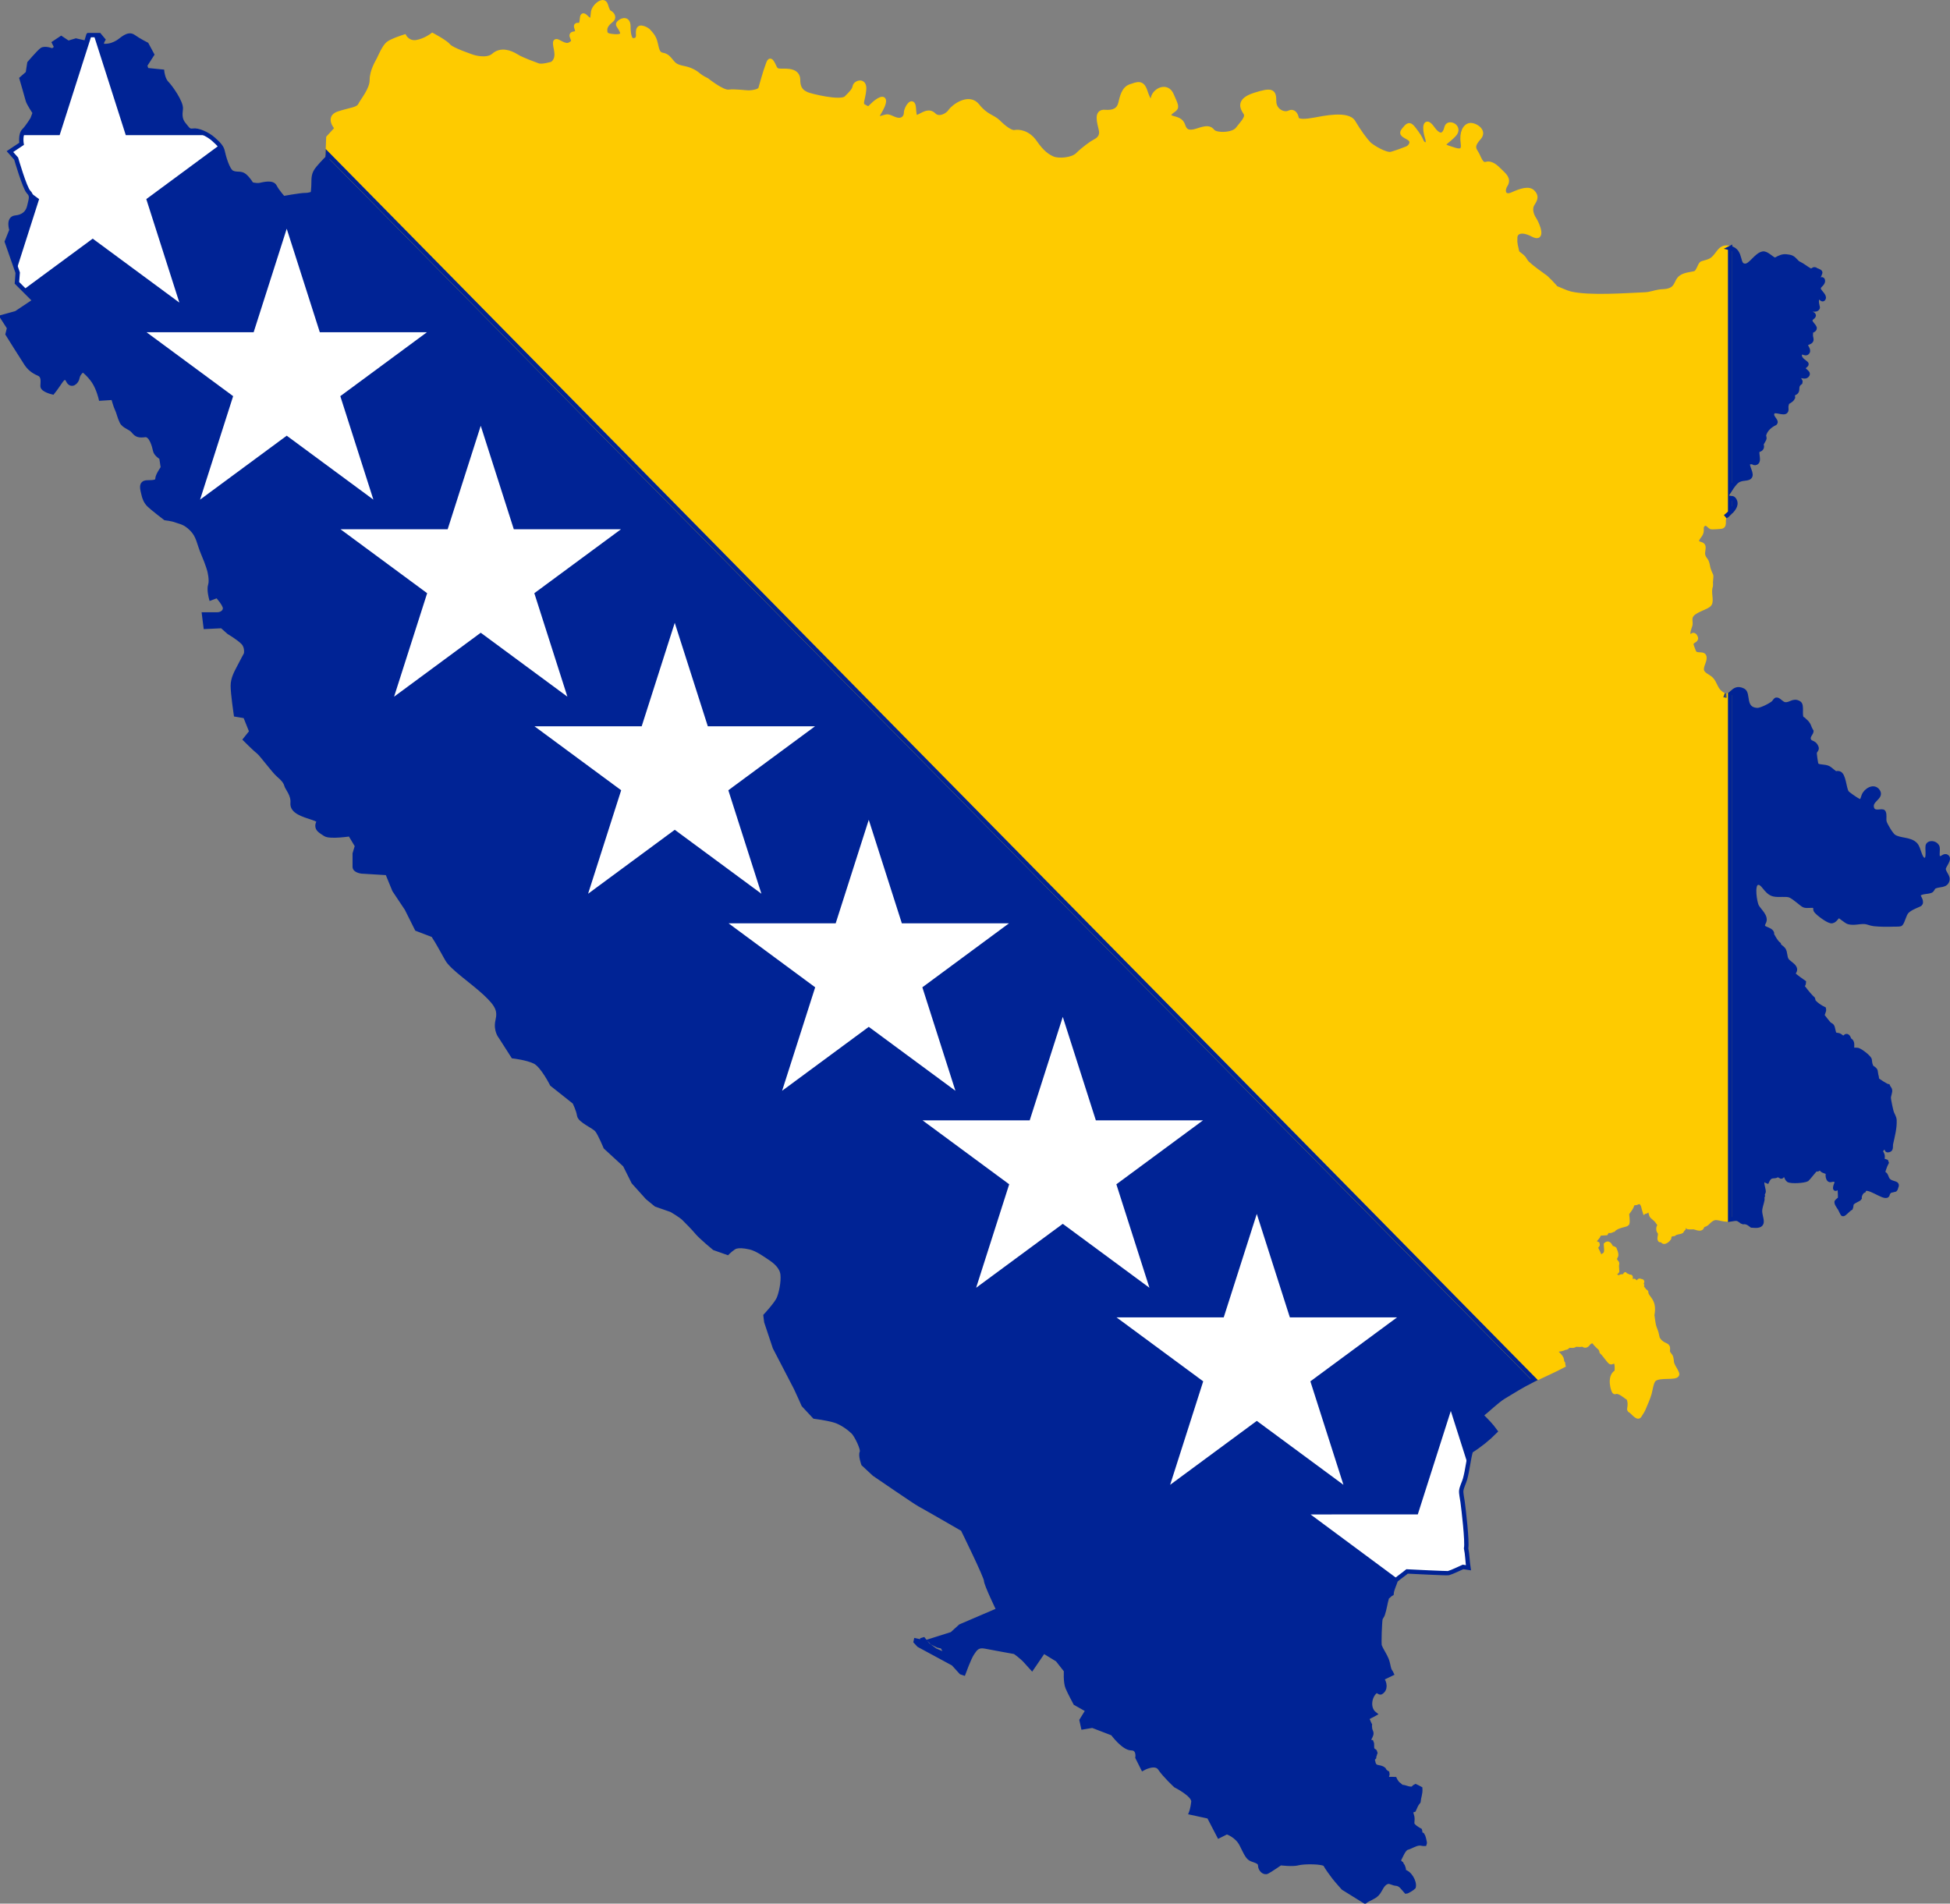 <?xml version="1.0" encoding="UTF-8" standalone="no"?>
<svg
   xmlns:dc="http://purl.org/dc/elements/1.1/"
   xmlns:cc="http://creativecommons.org/ns#"
   xmlns:rdf="http://www.w3.org/1999/02/22-rdf-syntax-ns#"
   xmlns:svg="http://www.w3.org/2000/svg"
   xmlns="http://www.w3.org/2000/svg"
   xmlns:sodipodi="http://sodipodi.sourceforge.net/DTD/sodipodi-0.dtd"
   xmlns:inkscape="http://www.inkscape.org/namespaces/inkscape"
   width="941.659"
   height="919.256"
   viewBox="0 0 188.332 183.851"
   id="svg2"
   version="1.1"
   inkscape:version="0.47 r22583"
   sodipodi:docname="ZZ1.svg">
  <rect x="0" y="0" width="188.332" height="183.851" fill="#808080" stroke="none"/>
  <defs
     id="defs25">
    <inkscape:perspective
       sodipodi:type="inkscape:persp3d"
       inkscape:vp_x="0 : 250 : 1"
       inkscape:vp_y="0 : 1000 : 0"
       inkscape:vp_z="1000 : 250 : 1"
       inkscape:persp3d-origin="500 : 166.66667 : 1"
       id="perspective29" />
    <inkscape:perspective
       id="perspective2899"
       inkscape:persp3d-origin="0.5 : 0.33333333 : 1"
       inkscape:vp_z="1 : 0.5 : 1"
       inkscape:vp_y="0 : 1000 : 0"
       inkscape:vp_x="0 : 0.5 : 1"
       sodipodi:type="inkscape:persp3d" />
    <inkscape:perspective
       id="perspective2843"
       inkscape:persp3d-origin="0.5 : 0.33333333 : 1"
       inkscape:vp_z="1 : 0.5 : 1"
       inkscape:vp_y="0 : 1000 : 0"
       inkscape:vp_x="0 : 0.5 : 1"
       sodipodi:type="inkscape:persp3d" />
    <inkscape:perspective
       id="perspective2832"
       inkscape:persp3d-origin="0.5 : 0.33333333 : 1"
       inkscape:vp_z="1 : 0.5 : 1"
       inkscape:vp_y="0 : 1000 : 0"
       inkscape:vp_x="0 : 0.5 : 1"
       sodipodi:type="inkscape:persp3d" />
    <inkscape:perspective
       id="perspective2845"
       inkscape:persp3d-origin="0.5 : 0.33333333 : 1"
       inkscape:vp_z="1 : 0.5 : 1"
       inkscape:vp_y="0 : 1000 : 0"
       inkscape:vp_x="0 : 0.5 : 1"
       sodipodi:type="inkscape:persp3d" />
    <inkscape:perspective
       id="perspective2826"
       inkscape:persp3d-origin="0.5 : 0.33333333 : 1"
       inkscape:vp_z="1 : 0.5 : 1"
       inkscape:vp_y="0 : 1000 : 0"
       inkscape:vp_x="0 : 0.5 : 1"
       sodipodi:type="inkscape:persp3d" />
    <inkscape:perspective
       id="perspective3637"
       inkscape:persp3d-origin="0.5 : 0.33333333 : 1"
       inkscape:vp_z="1 : 0.5 : 1"
       inkscape:vp_y="0 : 1000 : 0"
       inkscape:vp_x="0 : 0.5 : 1"
       sodipodi:type="inkscape:persp3d" />
    <inkscape:perspective
       id="perspective3672"
       inkscape:persp3d-origin="0.5 : 0.33333333 : 1"
       inkscape:vp_z="1 : 0.5 : 1"
       inkscape:vp_y="0 : 1000 : 0"
       inkscape:vp_x="0 : 0.5 : 1"
       sodipodi:type="inkscape:persp3d" />
  </defs>
  <sodipodi:namedview
     pagecolor="#ffffff"
     bordercolor="#666666"
     borderopacity="1"
     objecttolerance="10"
     gridtolerance="10"
     guidetolerance="10"
     inkscape:pageopacity="0"
     inkscape:pageshadow="2"
     inkscape:window-width="1280"
     inkscape:window-height="1004"
     id="namedview23"
     showgrid="false"
     inkscape:zoom="0.5"
     inkscape:cx="678.72016"
     inkscape:cy="292.93289"
     inkscape:window-x="-8"
     inkscape:window-y="-8"
     inkscape:window-maximized="1"
     inkscape:current-layer="svg2" />
  <path
     style="fill:#002395"
     d="m 8.535,3.391 -0.225,0.75 -0.975,-0.225 -0.75,0.225 -0.675,-0.45 -0.675,0.45 0.225,0.45 -0.375,0.3 c 0,0 -0.75,-0.3 -1.05,-0.075 -0.3,0.225 -1.2,1.275 -1.2,1.275 l -0.15,0.975 -0.6,0.525 c 0,0 0.525,1.8 0.6,2.1 0.075,0.3 0.675,1.2 0.675,1.2 l -0.225,0.6 c 0,0 -0.45,0.75 -0.825,1.125 -0.375,0.375 -0.225,1.275 -0.225,1.275 l -1.125,0.75 0.6,0.675 c 0,0 0.825,2.85 1.2,3.225 0.375,0.375 0.225,0.675 0.075,1.35 -0.15,0.675 -0.6,1.05 -1.35,1.125 -0.75,0.075 -0.375,1.2 -0.375,1.2 l -0.45,1.125 1.05,3 -0.075,0.975 1.725,1.725 -1.8,1.2 -1.35,0.375 0.675,1.05 -0.15,0.6 c 0,0 1.5,2.4 1.8,2.85 0.3,0.45 0.675,0.75 1.2,0.975 0.525,0.225 0.375,0.825 0.375,1.2 0,0.375 0.975,0.6 0.975,0.6 0,0 0.3,-0.375 0.6,-0.825 0.3,-0.45 0.6,-0.9 0.9,-0.3 0.3,0.6 0.825,0.15 0.9,-0.3 0.075,-0.45 0.525,-0.75 0.525,-0.75 0,0 0.6,0.45 1.05,1.125 0.45,0.675 0.675,1.65 0.675,1.65 l 1.2,-0.075 c 0,0 0.225,0.825 0.375,1.125 0.15,0.3 0.225,0.75 0.45,1.2 0.225,0.45 0.825,0.525 1.125,0.9 0.3,0.375 0.525,0.45 1.125,0.375 0.6,-0.075 0.9,1.125 0.975,1.5 0.075,0.375 0.6,0.675 0.6,0.675 l 0.15,0.975 c 0,0 -0.525,0.75 -0.525,1.05 0,0.3 -0.225,0.375 -0.975,0.375 -0.75,0 -0.45,0.75 -0.375,1.125 0.075,0.375 0.225,0.75 0.525,1.05 0.3,0.3 1.575,1.275 1.575,1.275 0,0 0.675,0.075 1.05,0.225 0.375,0.15 0.825,0.15 1.5,0.825 0.675,0.675 0.675,1.35 1.125,2.4 0.45,1.05 0.6,1.65 0.6,1.65 0,0 0.225,0.9 0.075,1.35 -0.15,0.45 0.075,1.275 0.075,1.275 l 0.6,-0.225 c 0,0 0.75,0.825 0.75,1.2 0,0.375 -0.375,0.6 -0.75,0.6 l -1.275,0 0.15,1.2 1.575,-0.075 0.675,0.6 c 0,0 0.9,0.525 1.35,0.975 0.45,0.45 0.3,1.125 0.3,1.125 0,0 -0.45,0.825 -0.675,1.275 -0.225,0.45 -0.6,1.05 -0.6,1.8 0,0.75 0.3,2.775 0.3,2.775 l 0.9,0.15 0.6,1.5 -0.6,0.75 c 0,0 0.975,0.975 1.275,1.2 0.3,0.225 1.5,1.875 1.95,2.25 0.45,0.375 0.675,0.675 0.75,0.975 0.075,0.3 0.675,0.9 0.6,1.725 -0.075,0.825 1.05,1.125 1.95,1.425 0.9,0.3 0.45,0.375 0.45,0.75 0,0.375 0.3,0.525 0.75,0.825 0.45,0.3 2.4,0 2.4,0 l 0.675,1.125 -0.225,0.75 0,1.275 c 0,0.375 0.675,0.45 0.675,0.45 l 2.475,0.15 0.675,1.65 1.2,1.8 0.975,1.95 1.575,0.6 0.375,0.6 c 0,0 0.525,0.9 0.975,1.725 0.45,0.825 2.475,2.175 3.675,3.3 1.2,1.125 1.425,1.65 1.2,2.625 -0.225,0.975 0.3,1.575 0.3,1.575 l 1.2,1.875 c 0,0 1.35,0.15 2.1,0.525 0.75,0.375 1.65,2.175 1.65,2.175 l 2.175,1.725 c 0,0 0.375,0.75 0.45,1.275 0.075,0.525 1.425,1.05 1.725,1.425 0.3,0.375 0.825,1.65 0.825,1.65 l 1.875,1.725 0.825,1.65 1.35,1.5 0.825,0.675 1.5,0.525 c 0,0 0.9,0.525 1.2,0.825 0.3,0.3 0.9,0.9 1.275,1.35 0.375,0.45 1.65,1.5 1.65,1.5 l 1.275,0.45 c 0,0 0.525,-0.525 0.825,-0.6 0.3,-0.075 0.675,-0.075 1.35,0.075 0.675,0.15 1.5,0.75 1.95,1.05 0.45,0.3 1.125,0.825 1.2,1.575 0.075,0.75 -0.15,1.8 -0.375,2.325 -0.225,0.525 -1.275,1.65 -1.275,1.65 l 0.075,0.6 0.825,2.475 c 0,0 1.875,3.6 2.025,3.9 0.15,0.3 0.75,1.65 0.75,1.65 l 1.05,1.125 c 0,0 1.2,0.15 1.95,0.375 0.75,0.225 1.5,0.825 1.8,1.125 0.3,0.3 0.975,1.65 0.825,1.95 -0.15,0.3 0.15,1.125 0.15,1.125 l 1.05,0.975 c 0,0 4.05,2.775 4.35,2.925 0.3,0.15 4.2,2.4 4.2,2.4 0,0 2.25,4.575 2.25,4.95 0,0.375 1.2,2.85 1.2,2.85 l -3.675,1.575 -0.825,0.75 -2.075,0.656 0.169,0.175 0.55,0.275 0.431,0.1 0.25,0.438 0.512,0.388 -0.35,0.019 -1.094,-0.469 -0.725,-0.537 -0.412,-0.519 -0.125,0.037 -0.025,0.188 -0.581,-0.131 -0.025,0.113 0.306,0.331 3.331,1.8 0.762,0.838 0.225,0.075 c 0,0 0.525,-1.45 0.825,-1.9 0.3,-0.45 0.525,-0.825 1.275,-0.675 0.75,0.15 2.85,0.525 2.85,0.525 0,0 0.675,0.45 1.125,0.975 0.45,0.525 0.525,0.6 0.525,0.6 l 1.125,-1.65 1.35,0.825 0.825,1.05 c 0,0 -0.075,1.125 0.15,1.65 0.225,0.525 0.75,1.5 0.75,1.5 l 1.2,0.675 -0.6,0.975 0.15,0.675 0.9,-0.15 1.95,0.75 c 0,0 1.05,1.425 1.8,1.425 0.75,0 0.6,0.9 0.6,0.9 l 0.525,1.05 c 0,0 1.2,-0.675 1.65,0 0.45,0.675 1.5,1.65 1.5,1.65 0,0 1.8,0.9 1.725,1.575 -0.075,0.675 -0.225,1.05 -0.225,1.05 l 1.725,0.375 0.975,1.875 0.75,-0.375 c 0,0 0.975,0.3 1.425,1.2 0.45,0.9 0.6,1.275 0.975,1.425 0.375,0.15 0.825,0.225 0.825,0.6 0,0.375 0.375,0.75 0.675,0.6 0.3,-0.15 1.275,-0.825 1.275,-0.825 0,0 1.2,0.15 1.725,0 0.525,-0.15 2.475,-0.15 2.625,0.15 0.15,0.3 0.6,0.9 0.825,1.2 0.225,0.3 0.9,1.05 0.9,1.05 l 2.094,1.3 c 0.258,-0.225 0.831,-0.38 1.163,-0.719 0.364,-0.372 0.465,-1.04 1.044,-1.181 0.209,-0.051 0.523,0.16 0.775,0.175 0.494,0.029 0.693,0.457 0.994,0.769 0.118,-0.003 0.651,-0.339 0.725,-0.431 0.13,-0.507 -0.414,-1.45 -0.963,-1.488 0.043,-0.26 -0.007,-0.313 -0.087,-0.544 -0.082,-0.088 -0.106,-0.157 -0.131,-0.225 -0.083,-0.053 -0.265,-0.235 -0.256,-0.344 0.165,-0.278 0.455,-1.097 0.794,-1.194 0.4,-0.114 0.769,-0.39 1.188,-0.425 0.18,-0.015 0.356,0.064 0.525,0.05 0.052,-0.104 -0.16,-0.833 -0.206,-0.875 l -0.237,-0.106 c -0.012,-0.107 0.026,-0.222 -0.013,-0.325 -0.243,-0.128 -0.694,-0.409 -0.756,-0.65 0.01,-0.389 0.081,-0.503 -0.056,-0.9 -0.031,-0.089 -0.121,-0.363 -0.087,-0.444 0.023,-0.056 0.199,0.073 0.306,0.025 0.16,-0.334 0.192,-0.51 0.444,-0.812 0.047,-0.486 0.211,-0.778 0.175,-1.256 -0.149,-0.087 -0.307,-0.156 -0.463,-0.231 -0.135,0.051 -0.211,0.221 -0.269,0.231 -0.422,0.074 -0.661,-0.152 -1.05,-0.163 -0.125,-0.072 -0.242,-0.226 -0.356,-0.281 -0.145,-0.141 -0.266,-0.338 -0.325,-0.469 -0.227,0.003 -0.358,-0.048 -0.588,0.013 l -0.212,-0.194 c 0.035,-0.076 0.121,-0.322 0.094,-0.4 -0.093,-0.04 -0.344,-0.26 -0.356,-0.362 -0.415,-0.36 -0.907,-4e-4 -1.025,-0.75 -0.011,-0.072 -0.074,-0.184 -0.056,-0.25 l 0.138,-0.15 c -0.023,-0.104 0.11,-0.237 0.056,-0.312 0.1,-0.112 0.08,-0.092 -0.05,-0.125 l 0.113,-0.069 c -0.022,-0.109 -0.111,-0.127 -0.131,-0.138 -0.066,-0.035 -0.154,-0.145 -0.169,-0.219 -0.027,-0.135 -4e-4,-0.539 -0.044,-0.613 -0.126,-0.013 -0.26,-0.14 -0.263,-0.269 0.075,-0.178 0.26,-0.421 0.231,-0.631 -0.024,-0.127 -0.087,-0.231 -0.119,-0.338 -0.018,-0.15 -0.041,-0.341 -0.025,-0.444 -0.118,-0.195 -0.203,-0.546 -0.3,-0.606 0.203,-0.191 0.522,-0.298 0.762,-0.438 -0.755,-0.592 -0.453,-1.883 0.188,-2.256 0.11,0.037 0.292,0.2 0.4,0.175 0.52,-0.281 0.408,-0.946 0.094,-1.35 0.321,-0.156 0.644,-0.295 0.963,-0.456 -0.07,-0.162 -0.191,-0.267 -0.244,-0.45 -0.087,-0.303 -0.119,-0.605 -0.237,-0.906 -0.181,-0.459 -0.501,-0.883 -0.675,-1.337 -0.077,-0.202 0.016,-2.378 0.075,-2.606 0.038,-0.148 0.162,-0.263 0.212,-0.406 0.188,-0.537 0.251,-1.133 0.419,-1.681 0.15,-0.103 0.282,-0.269 0.438,-0.35 0.029,-0.392 0.291,-0.91 0.412,-1.294 0.346,-0.304 0.734,-0.554 1.087,-0.85 0.27,0.015 3.885,0.196 3.994,0.163 0.464,-0.143 0.963,-0.407 1.413,-0.6 l 0.519,0.081 c -0.095,-0.613 -0.097,-1.278 -0.225,-1.875 0.129,-0.645 -0.237,-3.72 -0.338,-4.487 -0.035,-0.266 -0.16,-0.837 -0.131,-1.087 0.04,-0.344 0.273,-0.778 0.369,-1.125 0.244,-0.882 0.314,-1.824 0.556,-2.706 0.853,-0.533 1.668,-1.187 2.375,-1.906 -0.377,-0.54 -0.913,-1.08 -1.387,-1.544 0.659,-0.51 1.527,-1.38 2.2,-1.788 0.875,-0.53 1.783,-1.098 2.7,-1.55 0.079,-0.039 0.158,-0.074 0.237,-0.113 L 31.648,14.885 31.635,15.241 c 0,0 -0.525,0.525 -0.9,0.975 -0.375,0.45 -0.45,0.75 -0.45,1.35 0,0.6 -0.075,1.125 -0.075,1.125 0,0 -0.3,0.15 -0.75,0.15 -0.45,0 -2.1,0.3 -2.1,0.3 0,0 -0.6,-0.675 -0.825,-1.125 -0.225,-0.45 -1.05,-0.225 -1.425,-0.15 -0.375,0.075 -0.825,-0.075 -0.825,-0.075 0,0 -0.3,-0.525 -0.675,-0.825 -0.375,-0.3 -0.75,-0.075 -1.2,-0.3 -0.45,-0.225 -0.825,-1.65 -0.9,-2.025 -0.075,-0.375 -0.3,-0.675 -0.9,-1.2 -0.6,-0.525 -1.5,-0.9 -1.95,-0.825 -0.45,0.075 -0.525,-0.15 -0.9,-0.6 -0.375,-0.45 -0.375,-0.9 -0.3,-1.5 0.075,-0.6 -0.975,-2.1 -1.35,-2.475 -0.375,-0.375 -0.45,-1.125 -0.45,-1.125 l -1.5,-0.15 -0.15,-0.45 0.675,-1.05 -0.525,-0.975 c 0,0 -0.75,-0.375 -1.275,-0.75 -0.525,-0.375 -1.125,0.3 -1.5,0.525 -0.375,0.225 -0.75,0.375 -1.275,0.375 -0.525,0 -0.15,-0.6 -0.15,-0.6 l -0.375,-0.45 -1.05,0 z m 158.562,20.563 0,23.344 c 0.2,-0.332 0.473,-0.667 0.619,-0.794 0.504,-0.437 1.168,-0.144 1.331,-0.531 0.153,-0.362 -0.574,-1.265 -0.05,-1.331 0.097,-0.012 0.225,-0.04 0.312,0.019 0.157,0.096 0.258,0.057 0.338,0.006 0.269,-0.171 -0.004,-0.796 0.087,-1.106 0.049,-0.167 0.307,-0.072 0.412,-0.331 0.05,-0.122 -0.026,-0.237 -0.013,-0.35 0.005,-0.043 0.211,-0.362 0.25,-0.456 0.077,-0.184 -0.052,-0.293 -0.013,-0.425 0.16,-0.54 0.582,-0.898 1.075,-1.137 0.224,-0.257 -0.616,-0.629 -0.175,-1.119 0.386,-0.196 1.332,0.431 1.256,-0.287 -0.022,-0.214 4e-4,-0.296 0.062,-0.519 0.044,-0.158 0.415,-0.194 0.581,-0.544 -0.003,-0.041 -0.007,-0.088 -0.025,-0.125 0.038,-0.37 0.217,-0.246 0.356,-0.431 0.167,-0.222 -0.083,-0.59 0.388,-0.906 0.065,-0.169 -0.285,-0.355 -0.131,-0.581 0.1,-0.146 0.518,0.101 0.706,-0.044 0.39,-0.3 -0.256,-0.463 -0.3,-0.75 -0.02,-0.13 0.317,-0.266 0.312,-0.394 -0.004,-0.134 -0.758,-0.428 -0.644,-0.938 0.11,-0.494 0.527,0.112 0.744,-0.212 0.163,-0.243 -0.216,-0.544 -0.169,-0.725 0.054,-0.209 0.42,-0.184 0.519,-0.388 0.066,-0.136 -0.029,-0.323 -0.037,-0.463 -0.007,-0.127 0.028,-0.261 -0.013,-0.388 0.029,-0.106 0.4,-0.144 0.388,-0.369 -0.067,-0.237 -0.425,-0.477 -0.425,-0.725 0,-0.265 0.412,-0.354 0.325,-0.537 -0.071,-0.15 -0.538,-0.13 -0.394,-0.456 0.095,-0.215 0.654,0.12 0.794,-0.25 0.009,-0.023 -0.229,-0.698 -0.006,-0.969 0.204,-0.247 0.431,0.384 0.569,0.075 0.109,-0.244 -0.36,-0.595 -0.45,-0.825 -0.163,-0.416 0.406,-0.492 0.381,-0.887 -0.026,-0.415 -0.757,0.319 -0.7,-0.169 0.007,-0.063 0.044,-0.113 0.094,-0.15 0.09,-0.067 0.183,-0.095 0.256,-0.188 0.008,-0.109 0.097,-0.173 0.094,-0.275 -0.004,-0.147 -0.412,-0.201 -0.506,-0.312 -0.171,-0.056 -0.266,0.224 -0.506,0.094 -0.359,-0.195 -0.645,-0.452 -1.025,-0.637 -0.057,-0.028 -0.122,-0.056 -0.169,-0.1 -0.254,-0.239 -0.399,-0.494 -0.787,-0.562 -0.44,-0.078 -0.634,-0.066 -1.031,0.119 -0.098,0.045 -0.296,0.196 -0.4,0.156 -0.315,-0.121 -0.773,-0.65 -1.119,-0.588 -0.617,0.112 -1.16,1.14 -1.663,1.175 -0.915,0.063 -0.288,-1.425 -1.5,-1.712 z m 0,24.125 0,1.425 c 0.385,-0.371 0.717,-0.845 0.356,-1.3 -0.082,-0.104 -0.226,-0.105 -0.356,-0.125 z m 0,1.425 c -0.081,0.078 -0.164,0.15 -0.244,0.219 0.08,-0.067 0.163,-0.141 0.244,-0.219 z m -0.244,0.219 c -0.08,0.069 -0.158,0.134 -0.225,0.188 0.067,-0.054 0.145,-0.12 0.225,-0.188 z m 1.125,16.844 c -0.404,-0.038 -0.625,0.276 -0.881,0.469 l 0,50.75 c 0.22,-0.032 0.464,-0.107 0.656,-0.075 0.234,0.038 0.514,0.32 0.556,0.325 0.372,-0.061 0.603,0.114 0.875,0.325 l 0.119,0.006 c 1.321,0.145 0.681,-0.703 0.681,-1.406 0,-0.338 0.171,-0.755 0.231,-1.087 0.023,-0.128 -0.055,-0.254 0.037,-0.375 -0.061,-0.271 0.087,-0.266 0.081,-0.444 -0.009,-0.295 -0.353,-1.054 0.069,-1.119 0.065,0.02 0.175,0.118 0.263,0.15 0.367,-0.793 0.754,-0.286 1.019,-0.656 0.107,0.072 0.213,0.147 0.331,0.2 0.227,0.012 0.036,-0.426 0.188,-0.438 0.193,-0.014 0.335,0.674 0.525,0.781 0.283,0.16 1.517,0.082 1.8,-0.081 0.042,-0.025 0.632,-0.757 0.725,-0.856 0.194,-0.206 0.217,-0.06 0.312,-0.106 0.145,-0.071 0.167,-0.287 0.287,-0.394 0.12,0.133 0.049,0.289 0.094,0.419 0.138,0.169 0.478,0.175 0.581,0.306 0.028,0.134 -0.024,0.257 0.013,0.406 0.162,0.671 0.463,-0.078 0.912,0.481 -0.123,0.164 -0.418,0.981 0.025,0.525 0.061,-0.033 0.146,-8e-4 0.188,0.05 0.029,0.086 0.075,0.936 0.044,1.05 -0.108,0.08 -0.206,0.18 -0.306,0.269 -0.125,0.11 0.247,0.598 0.306,0.694 0.059,0.095 0.246,0.542 0.294,0.531 0.161,-0.037 0.526,-0.482 0.75,-0.594 0.066,-0.142 0.018,-0.356 0.125,-0.481 0.183,-0.215 0.66,-0.355 0.725,-0.469 -0.039,-0.236 0.173,-0.655 0.4,-0.731 0.236,-0.704 1.963,0.8 2.269,0.45 0.169,-0.533 0.344,-0.423 0.762,-0.55 0.074,-0.068 0.07,-0.186 0.113,-0.275 0.2,-0.423 -0.423,-0.252 -0.775,-0.625 -0.132,-0.14 -0.162,-0.327 -0.25,-0.487 -0.138,-0.252 -0.166,-0.006 -0.212,0.062 -0.165,-0.261 0.163,-1.016 0.3,-1.275 l -0.037,-0.1 c -0.043,-0.014 -0.281,-0.106 -0.3,-0.125 -0.174,-0.25 0.139,-0.339 -0.256,-0.875 0.018,-0.108 0.488,-0.635 0.575,-0.475 0.059,0.105 -0.01,0.248 0.062,0.35 0.028,0.039 0.139,0.013 0.175,0.006 0.258,-0.049 0.153,-0.383 0.2,-0.6 0.165,-0.759 0.375,-1.497 0.344,-2.294 -0.01,-0.25 -0.186,-0.504 -0.269,-0.738 -0.066,-0.186 -0.284,-1.209 -0.287,-1.406 -0.004,-0.24 0.179,-0.581 0.113,-0.794 -0.038,-0.123 -0.147,-0.21 -0.194,-0.331 -0.14,-0.01 -1.001,-0.559 -1.044,-0.644 -0.039,-0.076 -0.015,-0.166 -0.037,-0.244 -0.184,-0.633 0.049,-0.612 -0.487,-0.938 -0.132,-0.236 -0.168,-0.447 -0.188,-0.713 -0.018,-0.243 -0.895,-0.9 -1.15,-0.963 -0.13,-0.032 -0.469,0.015 -0.537,-0.056 -0.051,-0.114 0.008,-0.421 -0.025,-0.588 -0.059,-0.291 -0.225,-0.267 -0.263,-0.35 -0.051,-0.112 -0.072,-0.251 -0.181,-0.325 -0.19,-0.128 -0.186,0.18 -0.438,0.125 -0.147,-0.032 -0.261,-0.193 -0.4,-0.231 -0.136,-0.037 -0.288,-0.028 -0.412,-0.094 -0.11,-0.281 -0.127,-0.535 -0.194,-0.713 -0.048,-0.128 -0.159,-0.177 -0.269,-0.237 -0.1,-0.055 -0.669,-0.791 -0.681,-0.844 -0.043,-0.191 0.179,-0.417 0.125,-0.65 -0.398,-0.192 -0.798,-0.477 -1.012,-0.744 -0.008,-0.077 -0.022,-0.156 -0.044,-0.231 -0.307,-0.287 -0.624,-0.675 -0.887,-1.025 l -0.194,-0.087 c 0.039,-0.076 0.225,-0.395 0.219,-0.463 -0.064,-0.039 -0.984,-0.717 -1.05,-0.806 0.081,-0.254 0.269,-0.381 0.119,-0.644 -0.167,-0.293 -0.575,-0.469 -0.744,-0.731 -0.198,-0.308 -0.107,-0.733 -0.319,-1.025 -0.11,-0.151 -0.435,-0.306 -0.45,-0.494 -0.285,-0.222 -0.48,-0.614 -0.656,-0.931 -0.009,-0.017 0.053,-0.134 -0.05,-0.256 -0.193,-0.229 -0.521,-0.262 -0.756,-0.431 -0.018,-0.035 -0.115,-0.243 -0.119,-0.275 0.082,-0.033 0.092,-0.132 0.131,-0.2 0.33,-0.576 -0.45,-1.145 -0.675,-1.587 -0.181,-0.356 -0.472,-2.058 0.025,-2.237 0.59,-0.213 0.807,0.904 1.6,1.094 0.493,0.118 1.224,-0.04 1.587,0.113 0.478,0.201 1.162,0.897 1.381,0.963 0.298,0.09 0.783,-0.035 0.938,0.056 0.222,0.131 0.061,0.302 0.194,0.469 0.236,0.296 1.083,0.919 1.431,0.988 0.381,0.075 0.574,-0.491 0.775,-0.512 0.088,-0.01 0.702,0.546 0.931,0.606 0.538,0.141 1.002,-0.048 1.55,-0.019 0.304,0.016 0.592,0.175 0.9,0.206 0.636,0.064 1.258,0.067 1.9,0.044 0.092,-0.003 0.578,0.004 0.644,-0.025 0.231,-0.101 0.354,-0.95 0.656,-1.244 0.434,-0.423 1.258,-0.622 1.306,-0.744 0.149,-0.374 -0.3,-0.684 -0.175,-0.912 0.323,-0.264 0.777,-0.193 1.144,-0.319 0.209,-0.071 0.183,-0.309 0.381,-0.412 0.458,-0.238 1.139,-0.016 1.256,-0.675 0.058,-0.327 -0.4,-0.718 -0.375,-1.062 0.02,-0.275 0.635,-0.923 0.312,-1.15 -0.29,-0.204 -0.431,0.287 -0.825,0.106 -0.154,-0.148 -0.023,-0.751 -0.075,-1.006 -0.074,-0.366 -0.681,-0.558 -0.912,-0.244 -0.165,0.223 0.175,1.447 -0.319,1.456 -0.496,0.009 -0.538,-1.104 -0.9,-1.488 -0.527,-0.558 -1.511,-0.381 -2.1,-0.781 -0.247,-0.168 -0.821,-1.109 -0.894,-1.419 -0.071,-0.3 0.05,-0.661 -0.087,-0.931 -0.113,-0.223 -0.953,0.252 -1.131,-0.412 -0.205,-0.766 0.97,-0.997 0.594,-1.594 -0.384,-0.609 -1.188,-0.097 -1.375,0.4 -0.192,0.511 -0.147,0.729 -0.681,0.412 -0.15,-0.089 -0.889,-0.578 -0.975,-0.725 -0.241,-0.413 -0.277,-1.693 -0.719,-1.825 -0.082,-0.024 -0.234,-0.04 -0.306,0.019 -0.07,0.011 -0.572,-0.444 -0.694,-0.512 -0.416,-0.234 -1.03,-0.075 -1.2,-0.356 -0.057,-0.095 -0.196,-1.083 -0.163,-1.188 0.052,-0.162 0.248,-0.277 0.169,-0.475 -0.245,-0.614 -0.651,-0.298 -0.762,-0.825 -0.054,-0.258 0.271,-0.581 0.275,-0.725 -0.299,-0.473 -0.172,-0.644 -0.675,-1.056 -0.064,-0.052 -0.11,-0.148 -0.206,-0.144 -0.319,-0.258 0.031,-1.304 -0.312,-1.519 -0.57,-0.356 -0.853,0.206 -1.4,0.106 -0.325,-0.059 -0.567,-0.482 -0.8,-0.444 -0.077,0.012 -0.209,0.247 -0.294,0.319 -0.277,0.234 -1.206,0.711 -1.562,0.688 -1.403,-0.093 -0.781,-1.601 -1.337,-1.887 -0.144,-0.074 -0.27,-0.114 -0.381,-0.125 z m -0.881,51.219 c -0.068,0.01 -0.139,0.015 -0.2,0.013 0.063,0.003 0.13,-0.002 0.2,-0.013 z m -0.575,-50.644 c 0.034,0.012 0.069,0.019 0.1,0.025 -0.031,-0.006 -0.067,-0.013 -0.1,-0.025 z m 0.138,0.031 c 0.025,0.003 0.051,0.007 0.075,0.006 -0.024,4e-4 -0.049,-0.003 -0.075,-0.006 z"
     id="rect4" />
  <path
     style="fill:#ffffff"
     d="M 8.848,3.391 5.76,13.054 l -3.656,0 c -0.086,0.394 -0.019,0.838 -0.019,0.838 l -1.125,0.75 0.6,0.675 c 0,0 0.703,2.427 1.106,3.094 l 1.113,0.819 -2.175,6.806 0.106,0.306 -0.075,0.975 0.65,0.65 6.669,-4.919 8.369,6.175 -3.194,-9.994 7.062,-5.213 c -0.137,-0.166 -0.324,-0.35 -0.581,-0.575 -0.162,-0.142 -0.346,-0.273 -0.537,-0.388 l -7.925,0 -3.087,-9.663 -0.212,0 z m 18.844,18.7 -3.194,9.994 -10.35,0 8.369,6.175 -3.194,9.994 8.369,-6.175 8.369,6.175 -3.194,-9.994 8.369,-6.175 -10.35,0 -3.194,-9.994 z m 18.738,19.031 -3.194,9.994 -10.35,0 8.369,6.175 -3.194,9.994 8.369,-6.175 8.369,6.175 -3.194,-9.994 8.369,-6.175 -10.35,0 -3.194,-9.994 z m 18.738,19.031 -3.194,9.994 -10.35,0 8.369,6.175 -3.194,9.994 8.369,-6.175 8.369,6.175 -3.194,-9.994 8.369,-6.175 -10.35,0 -3.194,-9.994 z m 18.738,19.025 -3.194,9.994 -10.35,0 8.369,6.181 -3.194,9.994 8.369,-6.175 8.369,6.175 -3.194,-9.994 8.369,-6.181 -10.35,0 -3.194,-9.994 z m 18.738,19.031 -3.194,9.994 -10.35,0 8.369,6.175 -3.194,9.994 8.369,-6.175 8.369,6.175 -3.194,-9.994 8.369,-6.175 -10.35,0 -3.194,-9.994 z m 18.738,19.031 -3.194,9.994 -10.35,0 8.369,6.175 -3.194,9.994 8.369,-6.175 8.369,6.175 -3.194,-9.994 8.369,-6.175 -10.35,0 -3.194,-9.994 z m 18.738,19.031 -3.188,9.988 -10.356,0.006 8.344,6.181 0.094,0 c 0.29,-0.232 0.596,-0.442 0.881,-0.681 0.27,0.015 3.885,0.196 3.994,0.163 0.464,-0.143 0.963,-0.407 1.413,-0.6 l 0.519,0.081 c -0.095,-0.613 -0.097,-1.278 -0.225,-1.875 0.129,-0.645 -0.237,-3.72 -0.338,-4.487 -0.035,-0.266 -0.16,-0.837 -0.131,-1.087 0.04,-0.344 0.273,-0.778 0.369,-1.125 0.122,-0.441 0.203,-0.894 0.281,-1.35 4e-4,-0.002 -4e-4,-0.004 0,-0.006 l -1.656,-5.206 z"
     id="path11689" />
  <path
     style="fill:#fecb00;stroke:#fecb00;stroke-width:0.42;stroke-miterlimit:4;stroke-opacity:1;stroke-dasharray:none"
     d="m 58.216,0.21 c -0.019,-4e-4 -0.042,0.004 -0.062,0.006 -0.355,0.046 -0.817,0.564 -0.869,0.925 -0.075,0.525 0,1.2 -0.675,0.525 -0.675,-0.675 -0.15,0.825 -0.75,0.75 -0.6,-0.075 0.3,0.75 -0.375,0.825 -0.675,0.075 0.15,0.6 -0.225,0.9 -0.375,0.3 -0.6,0.3 -1.275,-0.075 -0.675,-0.375 -0.225,0.525 -0.225,1.2 0,0.675 -0.45,0.9 -0.45,0.9 0,0 -0.975,0.3 -1.35,0.15 -0.375,-0.15 -1.5,-0.525 -2.1,-0.9 -0.6,-0.375 -1.5,-0.675 -2.175,-0.075 -0.675,0.6 -2.025,0.15 -2.025,0.15 0,0 -2.025,-0.675 -2.325,-1.05 -0.3,-0.375 -1.575,-1.05 -1.575,-1.05 0,0 -0.675,0.525 -1.5,0.675 -0.825,0.15 -1.2,-0.525 -1.2,-0.525 0,0 -1.2,0.375 -1.575,0.675 -0.375,0.3 -0.75,1.2 -0.9,1.5 -0.15,0.3 -0.675,1.125 -0.675,2.025 0,0.9 -0.9,1.95 -1.125,2.4 -0.225,0.45 -0.975,0.45 -2.1,0.825 -1.125,0.375 -0.15,1.425 -0.15,1.425 l -0.825,0.9 -0.062,1.594 116.525,118.344 c 0.937,-0.452 1.896,-0.864 2.812,-1.35 -0.021,-0.066 0.006,-0.128 -0.013,-0.194 -0.257,-0.279 0.122,-0.392 -0.656,-1.056 -0.009,-0.04 0.048,-0.187 0.037,-0.281 0.161,0.004 0.665,-0.075 0.762,-0.188 0.242,0.02 0.245,-0.101 0.381,-0.181 0.076,-0.045 0.267,0.002 0.362,-0.006 0.446,-0.035 -0.045,-0.155 0.762,-0.094 0.08,0.006 0.164,-0.05 0.244,-0.025 0.165,0.105 0.286,0.17 0.469,-0.025 0.018,-0.101 0.334,-0.313 0.412,-0.3 0.049,0.008 0.181,0.022 0.212,0.069 0.2,0.29 0.388,0.413 0.631,0.662 0.023,0.067 0.109,0.265 0.106,0.319 0.037,0.051 0.082,0.068 0.119,0.106 0.152,0.157 0.595,0.787 0.725,0.869 0.109,0.069 0.305,-0.134 0.481,-0.044 0.16,0.082 0.172,0.869 0.094,1.006 -0.757,0.399 -0.323,1.851 -0.175,1.925 0.09,0.013 0.157,-0.038 0.231,-0.031 0.427,0.042 0.905,0.54 1.1,0.606 0.285,0.566 0.021,1.068 0.106,1.163 0.286,0.124 0.776,0.881 0.969,0.544 0.12,-0.209 0.292,-0.43 0.381,-0.65 0.203,-0.499 0.439,-0.985 0.588,-1.506 0.087,-0.306 0.183,-1.125 0.45,-1.35 0.538,-0.453 2.104,-0.064 2.219,-0.469 0.035,-0.124 -0.276,-0.609 -0.338,-0.725 -0.278,-0.529 -0.126,-0.457 -0.25,-0.931 -0.052,-0.199 -0.241,-0.301 -0.3,-0.494 -0.051,-0.164 0.042,-0.36 -0.037,-0.525 -0.109,-0.228 -0.561,-0.166 -0.931,-0.762 -0.033,-0.053 -0.045,-0.115 -0.056,-0.175 -0.13,-0.692 -0.244,-0.715 -0.344,-1.144 -0.063,-0.273 -0.089,-0.567 -0.131,-0.844 -0.008,-0.06 -0.024,-0.113 -0.013,-0.175 0.272,-1.472 -0.582,-1.554 -0.6,-2.206 -0.021,-0.028 -0.069,-0.058 -0.106,-0.056 -0.069,-0.059 -0.246,-0.338 -0.312,-0.4 -0.015,-0.08 0.057,-0.182 0.019,-0.237 -0.07,-0.101 -0.169,0.102 -0.169,-0.062 0,-0.125 0.252,-0.183 0.175,-0.256 -0.101,-0.096 -0.153,0.165 -0.2,0.144 -0.075,-0.035 0.089,-0.289 -0.081,-0.194 -0.148,0.083 0.1,0.295 -0.1,0.35 -0.035,0.045 -0.075,0.207 -0.163,0.163 -0.115,-0.1 -0.026,-0.281 -0.062,-0.375 -0.03,-0.043 -0.292,-0.244 -0.306,-0.237 -0.036,0.019 -0.111,0.174 -0.138,0.163 -0.045,-0.019 -0.013,-0.161 -0.044,-0.219 -0.012,-0.023 -0.112,-0.132 -0.094,-0.163 0.011,-0.018 0.135,0.015 0.087,-0.062 -0.043,-0.071 -0.188,0.055 -0.231,-0.013 -0.061,-0.179 -0.106,-0.032 -0.169,-0.069 -0.009,-0.015 -0.074,-0.171 -0.094,-0.175 -0.035,-0.006 -0.067,0.158 -0.106,0.181 -0.122,0.074 -0.227,-0.073 -0.6,0.169 -0.071,-0.019 -0.152,-0.153 -0.194,-0.156 l -0.131,0.062 0,-0.156 c -0.081,-0.238 0.128,-0.227 0.225,-0.394 0.004,-0.007 -0.046,-0.51 -0.031,-0.569 l 0.025,-0.169 c 0.023,-0.118 -0.183,-0.219 -0.2,-0.319 -0.086,-0.5 0.335,-0.198 -0.05,-1.094 -0.139,-0.1 -0.239,-0.07 -0.269,-0.087 -0.117,-0.071 -0.233,-0.637 -0.562,-0.344 0.006,0.289 0.101,0.622 -0.044,0.894 -0.05,0.094 -0.525,0.39 -0.556,0.306 -0.061,-0.287 -0.209,-0.538 -0.338,-0.8 -0.103,-0.209 0.199,-0.297 0.138,-0.45 -0.392,-0.16 -0.389,-0.251 -0.081,-0.581 0.377,-0.405 -0.091,-0.426 0.887,-0.469 0.265,-0.45 0.189,-0.139 0.481,-0.225 0.08,-0.024 0.157,-0.096 0.237,-0.1 0.367,-0.412 1.225,-0.449 1.331,-0.588 0.1,-0.287 -0.051,-0.843 -0.006,-0.981 0.052,-0.159 0.452,-0.514 0.512,-0.956 0.072,-0.042 0.725,-0.108 0.744,-0.125 0.301,0.044 0.355,0.674 0.438,0.912 0.035,-0.024 0.073,-0.023 0.113,-0.013 0.11,-0.03 0.114,-0.209 0.281,-0.175 0.216,0.105 0.174,0.387 0.263,0.55 0.088,0.163 0.396,0.327 0.525,0.525 0.051,0.077 0.275,0.344 0.269,0.419 -0.043,0.129 -0.12,0.141 -0.125,0.306 -0.011,0.341 0.133,0.266 0.163,0.5 0.024,0.192 -0.091,0.4 -0.031,0.581 0.05,0.154 0.183,-0.078 0.219,-0.006 0.137,0.517 0.645,-0.056 0.675,-0.113 0.034,-0.064 0.012,-0.158 0.037,-0.231 0.155,-0.172 0.206,-0.174 0.425,-0.194 0.257,-0.203 0.57,-0.161 0.744,-0.263 0.054,-0.096 0.114,-0.191 0.2,-0.263 0.06,-0.166 0.073,-0.244 0.287,-0.269 0.074,0.011 0.132,0.065 0.163,0.131 0.158,0.023 0.334,0.006 0.494,0.006 0.228,0 0.811,0.356 0.85,-0.113 0.128,-0.125 0.349,-0.145 0.431,-0.231 0.877,-0.915 0.985,-0.429 2.069,-0.381 0.061,0.003 0.132,-0.003 0.2,-0.013 l 0,-50.75 c -0.239,0.18 -0.507,0.257 -0.981,-0.156 -0.45,-0.392 -0.478,-0.915 -0.85,-1.294 -0.262,-0.267 -0.821,-0.425 -0.9,-0.844 -0.089,-0.468 0.402,-1.017 0.212,-1.387 -0.147,-0.287 -0.794,0.043 -0.981,-0.412 -0.036,-0.087 -0.254,-0.64 -0.25,-0.738 0.013,-0.085 0.01,-0.065 0.031,-0.106 0.147,-0.279 0.583,-0.242 0.356,-0.625 -0.042,-0.071 -0.113,-0.155 -0.206,-0.15 -0.07,0.023 -0.104,0.114 -0.181,0.119 -0.582,0.035 -0.126,-0.898 -0.094,-1.069 0.054,-0.287 -0.082,-0.595 0.075,-0.887 0.307,-0.574 1.559,-0.797 1.788,-1.144 0.248,-0.375 -0.129,-1.123 0.125,-1.781 0.01,-0.026 -0.015,-0.28 -0.013,-0.312 0.081,-0.989 0.07,-0.415 -0.206,-1.262 -0.074,-0.227 -0.088,-0.471 -0.175,-0.694 -0.107,-0.272 -0.284,-0.336 -0.362,-0.688 -0.061,-0.271 0.083,-0.623 0.025,-0.844 -0.075,-0.286 -0.497,-0.155 -0.619,-0.444 -0.042,-0.1 0.068,-0.301 0.119,-0.381 0.124,-0.193 0.252,-0.292 0.312,-0.531 0.072,-0.283 -0.079,-0.532 0.181,-0.744 0.349,-0.285 0.558,0.182 0.775,0.256 0.052,0.018 0.89,-0.031 0.988,-0.056 0.407,-0.103 0.035,-0.686 0.362,-0.95 0.134,-0.108 0.306,-0.25 0.469,-0.406 l 0,-1.425 c -0.098,-0.015 -0.189,-0.042 -0.237,-0.131 -0.023,-0.155 0.087,-0.401 0.237,-0.65 l 0,-23.344 c -1.017,-0.242 -1.053,0.57 -1.712,1.087 -0.287,0.225 -0.648,0.281 -0.988,0.388 -0.255,0.08 -0.335,0.878 -0.738,0.969 -0.425,0.096 -0.964,0.131 -1.325,0.4 -0.507,0.378 -0.306,1.081 -1.3,1.294 -0.258,0.055 -0.533,0.039 -0.794,0.081 -0.457,0.074 -0.864,0.238 -1.331,0.263 -1.829,0.075 -5.384,0.353 -7.219,-0.075 -0.447,-0.104 -0.978,-0.377 -1.413,-0.544 -0.017,-0.007 -0.102,-0.118 -0.119,-0.138 -0.26,-0.302 -0.539,-0.572 -0.825,-0.85 -0.056,-0.055 -0.13,-0.097 -0.194,-0.144 -0.551,-0.405 -1.157,-0.82 -1.65,-1.288 -0.132,-0.125 -0.229,-0.352 -0.35,-0.494 -0.151,-0.177 -0.413,-0.348 -0.594,-0.5 -0.128,-0.573 -0.243,-0.93 -0.2,-1.319 -0.075,-0.675 0.562,-1.019 1.688,-0.419 1.125,0.6 0.45,-1.05 0.15,-1.5 -0.3,-0.45 -0.45,-1.05 -0.15,-1.5 0.3,-0.45 0.375,-0.75 0,-1.125 -0.375,-0.375 -1.125,-0.15 -1.95,0.225 -0.825,0.375 -1.05,-0.3 -0.675,-0.9 0.375,-0.6 -0.15,-0.975 -0.525,-1.35 -0.375,-0.375 -0.825,-0.825 -1.35,-0.675 -0.525,0.15 -0.675,-0.675 -0.975,-1.125 -0.3,-0.45 -0.3,-0.75 0.3,-1.425 0.6,-0.675 -0.45,-1.275 -0.9,-1.2 -0.45,0.075 -0.825,0.675 -0.675,1.725 0.15,1.05 -0.525,0.75 -1.425,0.45 -0.9,-0.3 -0.075,-0.525 0.6,-1.275 0.675,-0.75 -0.6,-1.35 -0.75,-0.675 -0.15,0.675 -0.6,1.125 -1.35,0.075 -0.75,-1.05 -0.825,0 -0.525,0.9 0.3,0.9 -0.375,0.75 -0.525,0.375 -0.15,-0.375 -0.3,-0.6 -0.75,-1.2 -0.45,-0.6 -0.6,-0.375 -0.975,0.075 -0.375,0.45 0.075,0.525 0.525,0.825 0.45,0.3 0.15,0.825 -0.225,0.975 -0.375,0.15 -0.975,0.375 -1.5,0.525 -0.525,0.15 -1.875,-0.675 -2.175,-0.975 -0.3,-0.3 -0.975,-1.2 -1.5,-2.1 -0.525,-0.9 -2.925,-0.375 -3.75,-0.225 -0.825,0.15 -1.65,0.225 -1.725,-0.15 -0.075,-0.375 -0.3,-0.75 -0.75,-0.525 -0.45,0.225 -1.425,-0.15 -1.425,-1.125 0,-0.975 -0.225,-1.125 -1.875,-0.6 -1.65,0.525 -1.2,1.275 -0.9,1.725 0.3,0.45 -0.3,0.975 -0.75,1.575 -0.45,0.6 -2.1,0.6 -2.4,0.225 -0.3,-0.375 -0.6,-0.375 -1.5,-0.075 -0.9,0.3 -1.2,0 -1.35,-0.45 -0.15,-0.45 -0.375,-0.6 -0.975,-0.75 -0.6,-0.15 -0.45,-0.45 0,-0.75 0.45,-0.3 0.3,-0.45 -0.15,-1.5 -0.45,-1.05 -1.65,-0.45 -1.8,0.3 -0.15,0.75 -0.45,0.225 -0.75,-0.675 -0.3,-0.9 -0.75,-0.675 -1.425,-0.45 -0.675,0.225 -0.825,1.05 -0.975,1.65 -0.15,0.6 -0.6,0.9 -1.5,0.825 -0.9,-0.075 -0.525,1.05 -0.375,1.725 0.15,0.675 -0.3,0.975 -0.6,1.125 -0.3,0.15 -1.125,0.75 -1.65,1.275 -0.525,0.525 -1.875,0.6 -2.4,0.375 -0.525,-0.225 -1.05,-0.6 -1.725,-1.575 -0.675,-0.975 -1.575,-1.05 -1.95,-0.975 -0.375,0.075 -1.05,-0.45 -1.575,-0.975 -0.525,-0.525 -1.2,-0.525 -2.025,-1.575 -0.825,-1.05 -2.325,0.075 -2.625,0.525 -0.3,0.45 -1.125,0.825 -1.575,0.375 -0.45,-0.45 -0.9,-0.15 -1.35,0.075 -0.45,0.225 -0.525,0.3 -0.6,-0.75 -0.075,-1.05 -0.75,0 -0.75,0.45 0,0.45 -0.375,0.9 -1.125,0.6 -0.75,-0.3 -0.525,-0.3 -1.35,-0.075 -0.825,0.225 0.075,-0.6 0.3,-1.425 0.225,-0.825 -0.6,-0.3 -1.05,0.15 -0.45,0.45 -0.375,0.375 -0.825,0.15 -0.45,-0.225 -0.075,-0.675 0,-1.65 0.075,-0.975 -0.825,-0.675 -0.9,-0.3 -0.075,0.375 -0.3,0.6 -0.825,1.125 -0.525,0.525 -3.525,-0.225 -3.825,-0.375 -0.3,-0.15 -0.825,-0.375 -0.825,-1.35 0,-0.975 -1.05,-0.9 -1.65,-0.9 -0.6,0 -0.525,-0.225 -0.825,-0.75 -0.3,-0.525 -0.375,0 -0.525,0.375 -0.15,0.375 -0.562,1.837 -0.637,2.1 -0.075,0.262 -0.825,0.375 -1.125,0.375 -0.3,0 -1.35,-0.15 -1.95,-0.075 -0.6,0.075 -2.1,-1.125 -2.1,-1.125 0,0 -0.487,-0.225 -0.75,-0.45 -0.263,-0.225 -0.713,-0.562 -1.5,-0.713 -0.787,-0.15 -0.938,-0.375 -1.163,-0.637 -0.225,-0.263 -0.412,-0.562 -0.863,-0.637 -0.45,-0.075 -0.525,-0.45 -0.675,-1.125 -0.15,-0.675 -0.487,-0.937 -0.637,-1.125 -0.15,-0.187 -0.45,-0.337 -0.713,-0.375 -0.263,-0.037 -0.375,0.15 -0.338,0.675 0.037,0.525 -0.338,0.563 -0.562,0.525 -0.225,-0.037 -0.375,-0.525 -0.375,-1.312 0,-0.788 -0.562,-0.675 -0.863,-0.412 -0.3,0.263 -0.037,0.263 0.225,0.863 0.263,0.6 -0.6,0.525 -1.087,0.45 -0.487,-0.075 -0.525,-0.263 -0.525,-0.6 0,-0.338 0.3,-0.675 0.6,-0.9 0.3,-0.225 0.15,-0.525 -0.037,-0.675 -0.188,-0.15 -0.263,-0.038 -0.488,-0.788 -0.061,-0.205 -0.171,-0.29 -0.306,-0.294 z"
     id="path7" />
  <path
     style="fill:none;stroke:none"
     d="m 58.216,0.211 c -0.019,-4e-4 -0.042,0.004 -0.062,0.006 -0.355,0.046 -0.817,0.564 -0.869,0.925 -0.075,0.525 0,1.2 -0.675,0.525 -0.675,-0.675 -0.15,0.825 -0.75,0.75 -0.6,-0.075 0.3,0.75 -0.375,0.825 -0.675,0.075 0.15,0.6 -0.225,0.9 -0.375,0.3 -0.6,0.3 -1.275,-0.075 -0.675,-0.375 -0.225,0.525 -0.225,1.2 0,0.675 -0.45,0.9 -0.45,0.9 0,0 -0.975,0.3 -1.35,0.15 -0.375,-0.15 -1.5,-0.525 -2.1,-0.9 -0.6,-0.375 -1.5,-0.675 -2.175,-0.075 -0.675,0.6 -2.025,0.15 -2.025,0.15 0,0 -2.025,-0.675 -2.325,-1.05 -0.3,-0.375 -1.575,-1.05 -1.575,-1.05 0,0 -0.675,0.525 -1.5,0.675 -0.825,0.15 -1.2,-0.525 -1.2,-0.525 0,0 -1.2,0.375 -1.575,0.675 -0.375,0.3 -0.75,1.2 -0.9,1.5 -0.15,0.3 -0.675,1.125 -0.675,2.025 0,0.9 -0.9,1.95 -1.125,2.4 -0.225,0.45 -0.975,0.45 -2.1,0.825 -1.125,0.375 -0.15,1.425 -0.15,1.425 l -0.825,0.9 -0.075,1.95 c 0,0 -0.525,0.525 -0.9,0.975 -0.375,0.45 -0.45,0.75 -0.45,1.35 0,0.6 -0.075,1.125 -0.075,1.125 0,0 -0.3,0.15 -0.75,0.15 -0.45,0 -2.1,0.3 -2.1,0.3 0,0 -0.6,-0.675 -0.825,-1.125 -0.225,-0.45 -1.05,-0.225 -1.425,-0.15 -0.375,0.075 -0.825,-0.075 -0.825,-0.075 0,0 -0.3,-0.525 -0.675,-0.825 -0.375,-0.3 -0.75,-0.075 -1.2,-0.3 -0.45,-0.225 -0.825,-1.65 -0.9,-2.025 -0.075,-0.375 -0.3,-0.675 -0.9,-1.2 -0.6,-0.525 -1.5,-0.9 -1.95,-0.825 -0.45,0.075 -0.525,-0.15 -0.9,-0.6 -0.375,-0.45 -0.375,-0.9 -0.3,-1.5 0.075,-0.6 -0.975,-2.1 -1.35,-2.475 -0.375,-0.375 -0.45,-1.125 -0.45,-1.125 l -1.5,-0.15 -0.15,-0.45 0.675,-1.05 -0.525,-0.975 c 0,0 -0.75,-0.375 -1.275,-0.75 -0.525,-0.375 -1.125,0.3 -1.5,0.525 -0.375,0.225 -0.75,0.375 -1.275,0.375 -0.525,0 -0.15,-0.6 -0.15,-0.6 l -0.375,-0.45 -1.05,0 -0.225,0.75 -0.975,-0.225 -0.75,0.225 -0.675,-0.45 -0.675,0.45 0.225,0.45 -0.375,0.3 c 0,0 -0.75,-0.3 -1.05,-0.075 -0.3,0.225 -1.2,1.275 -1.2,1.275 l -0.15,0.975 -0.6,0.525 c 0,0 0.525,1.8 0.6,2.1 0.075,0.3 0.675,1.2 0.675,1.2 l -0.225,0.6 c 0,0 -0.45,0.75 -0.825,1.125 -0.375,0.375 -0.225,1.275 -0.225,1.275 l -1.125,0.75 L 1.56,15.317 c 0,0 0.825,2.85 1.2,3.225 0.375,0.375 0.225,0.675 0.075,1.35 -0.15,0.675 -0.6,1.05 -1.35,1.125 -0.75,0.075 -0.375,1.2 -0.375,1.2 l -0.45,1.125 1.05,3 -0.075,0.975 1.725,1.725 -1.8,1.2 -1.35,0.375 0.675,1.05 -0.15,0.6 c 0,0 1.5,2.4 1.8,2.85 0.3,0.45 0.675,0.75 1.2,0.975 0.525,0.225 0.375,0.825 0.375,1.2 0,0.375 0.975,0.6 0.975,0.6 0,0 0.3,-0.375 0.6,-0.825 0.3,-0.45 0.6,-0.9 0.9,-0.3 0.3,0.6 0.825,0.15 0.9,-0.3 0.075,-0.45 0.525,-0.75 0.525,-0.75 0,0 0.6,0.45 1.05,1.125 0.45,0.675 0.675,1.65 0.675,1.65 l 1.2,-0.075 c 0,0 0.225,0.825 0.375,1.125 0.15,0.3 0.225,0.75 0.45,1.2 0.225,0.45 0.825,0.525 1.125,0.9 0.3,0.375 0.525,0.45 1.125,0.375 0.6,-0.075 0.9,1.125 0.975,1.5 0.075,0.375 0.6,0.675 0.6,0.675 l 0.15,0.975 c 0,0 -0.525,0.75 -0.525,1.05 0,0.3 -0.225,0.375 -0.975,0.375 -0.75,0 -0.45,0.75 -0.375,1.125 0.075,0.375 0.225,0.75 0.525,1.05 0.3,0.3 1.575,1.275 1.575,1.275 0,0 0.675,0.075 1.05,0.225 0.375,0.15 0.825,0.15 1.5,0.825 0.675,0.675 0.675,1.35 1.125,2.4 0.45,1.05 0.6,1.65 0.6,1.65 0,0 0.225,0.9 0.075,1.35 -0.15,0.45 0.075,1.275 0.075,1.275 l 0.6,-0.225 c 0,0 0.75,0.825 0.75,1.2 0,0.375 -0.375,0.6 -0.75,0.6 l -1.275,0 0.15,1.2 1.575,-0.075 0.675,0.6 c 0,0 0.9,0.525 1.35,0.975 0.45,0.45 0.3,1.125 0.3,1.125 0,0 -0.45,0.825 -0.675,1.275 -0.225,0.45 -0.6,1.05 -0.6,1.8 0,0.75 0.3,2.775 0.3,2.775 l 0.9,0.15 0.6,1.5 -0.6,0.75 c 0,0 0.975,0.975 1.275,1.2 0.3,0.225 1.5,1.875 1.95,2.25 0.45,0.375 0.675,0.675 0.75,0.975 0.075,0.3 0.675,0.9 0.6,1.725 -0.075,0.825 1.05,1.125 1.95,1.425 0.9,0.3 0.45,0.375 0.45,0.75 0,0.375 0.3,0.525 0.75,0.825 0.45,0.3 2.4,0 2.4,0 l 0.675,1.125 -0.225,0.75 0,1.275 c 0,0.375 0.675,0.45 0.675,0.45 l 2.475,0.15 0.675,1.65 1.2,1.8 0.975,1.95 1.575,0.6 0.375,0.6 c 0,0 0.525,0.9 0.975,1.725 0.45,0.825 2.475,2.175 3.675,3.3 1.2,1.125 1.425,1.65 1.2,2.625 -0.225,0.975 0.3,1.575 0.3,1.575 l 1.2,1.875 c 0,0 1.35,0.15 2.1,0.525 0.75,0.375 1.65,2.175 1.65,2.175 l 2.175,1.725 c 0,0 0.375,0.75 0.45,1.275 0.075,0.525 1.425,1.05 1.725,1.425 0.3,0.375 0.825,1.65 0.825,1.65 l 1.875,1.725 0.825,1.65 1.35,1.5 0.825,0.675 1.5,0.525 c 0,0 0.9,0.525 1.2,0.825 0.3,0.3 0.9,0.9 1.275,1.35 0.375,0.45 1.65,1.5 1.65,1.5 l 1.275,0.45 c 0,0 0.525,-0.525 0.825,-0.6 0.3,-0.075 0.675,-0.075 1.35,0.075 0.675,0.15 1.5,0.75 1.95,1.05 0.45,0.3 1.125,0.825 1.2,1.575 0.075,0.75 -0.15,1.8 -0.375,2.325 -0.225,0.525 -1.275,1.65 -1.275,1.65 l 0.075,0.6 0.825,2.475 c 0,0 1.875,3.6 2.025,3.9 0.15,0.3 0.75,1.65 0.75,1.65 l 1.05,1.125 c 0,0 1.2,0.15 1.95,0.375 0.75,0.225 1.5,0.825 1.8,1.125 0.3,0.3 0.975,1.65 0.825,1.95 -0.15,0.3 0.15,1.125 0.15,1.125 l 1.05,0.975 c 0,0 4.05,2.775 4.35,2.925 0.3,0.15 4.2,2.4 4.2,2.4 0,0 2.25,4.575 2.25,4.95 0,0.375 1.2,2.85 1.2,2.85 l -3.675,1.575 -0.825,0.75 -2.075,0.656 0.169,0.175 0.55,0.275 0.431,0.1 0.25,0.438 0.512,0.388 -0.35,0.019 -1.094,-0.469 -0.725,-0.537 -0.412,-0.519 -0.125,0.037 -0.025,0.188 -0.581,-0.131 -0.025,0.113 0.306,0.331 3.331,1.8 0.762,0.838 0.225,0.075 c 0,0 0.525,-1.45 0.825,-1.9 0.3,-0.45 0.525,-0.825 1.275,-0.675 0.75,0.15 2.85,0.525 2.85,0.525 0,0 0.675,0.45 1.125,0.975 0.45,0.525 0.525,0.6 0.525,0.6 l 1.125,-1.65 1.35,0.825 0.825,1.05 c 0,0 -0.075,1.125 0.15,1.65 0.225,0.525 0.75,1.5 0.75,1.5 l 1.2,0.675 -0.6,0.975 0.15,0.675 0.9,-0.15 1.95,0.75 c 0,0 1.05,1.425 1.8,1.425 0.75,0 0.6,0.9 0.6,0.9 l 0.525,1.05 c 0,0 1.2,-0.675 1.65,0 0.45,0.675 1.5,1.65 1.5,1.65 0,0 1.8,0.9 1.725,1.575 -0.075,0.675 -0.225,1.05 -0.225,1.05 l 1.725,0.375 0.975,1.875 0.75,-0.375 c 0,0 0.975,0.3 1.425,1.2 0.45,0.9 0.6,1.275 0.975,1.425 0.375,0.15 0.825,0.225 0.825,0.6 0,0.375 0.375,0.75 0.675,0.6 0.3,-0.15 1.275,-0.825 1.275,-0.825 0,0 1.2,0.15 1.725,0 0.525,-0.15 2.475,-0.15 2.625,0.15 0.15,0.3 0.6,0.9 0.825,1.2 0.225,0.3 0.9,1.05 0.9,1.05 l 2.094,1.3 c 0.258,-0.225 0.831,-0.38 1.163,-0.719 0.364,-0.372 0.465,-1.04 1.044,-1.181 0.209,-0.051 0.523,0.16 0.775,0.175 0.494,0.029 0.693,0.457 0.994,0.769 0.118,-0.003 0.651,-0.339 0.725,-0.431 0.13,-0.507 -0.414,-1.45 -0.963,-1.488 0.043,-0.26 -0.007,-0.313 -0.087,-0.544 -0.082,-0.088 -0.106,-0.157 -0.131,-0.225 -0.083,-0.053 -0.265,-0.235 -0.256,-0.344 0.165,-0.278 0.455,-1.097 0.794,-1.194 0.4,-0.114 0.769,-0.39 1.188,-0.425 0.18,-0.015 0.356,0.064 0.525,0.05 0.052,-0.104 -0.16,-0.833 -0.206,-0.875 l -0.237,-0.106 c -0.012,-0.107 0.026,-0.222 -0.013,-0.325 -0.243,-0.128 -0.694,-0.409 -0.756,-0.65 0.01,-0.389 0.081,-0.503 -0.056,-0.9 -0.031,-0.089 -0.121,-0.363 -0.087,-0.444 0.023,-0.056 0.199,0.073 0.306,0.025 0.16,-0.334 0.192,-0.51 0.444,-0.812 0.047,-0.486 0.211,-0.778 0.175,-1.256 -0.149,-0.087 -0.307,-0.156 -0.463,-0.231 -0.135,0.051 -0.211,0.221 -0.269,0.231 -0.422,0.074 -0.661,-0.152 -1.05,-0.163 -0.125,-0.072 -0.242,-0.226 -0.356,-0.281 -0.145,-0.141 -0.266,-0.338 -0.325,-0.469 -0.227,0.003 -0.358,-0.048 -0.588,0.013 l -0.212,-0.194 c 0.035,-0.076 0.121,-0.322 0.094,-0.4 -0.093,-0.04 -0.344,-0.26 -0.356,-0.362 -0.415,-0.36 -0.907,-4e-4 -1.025,-0.75 -0.011,-0.072 -0.074,-0.184 -0.056,-0.25 l 0.138,-0.15 c -0.023,-0.104 0.11,-0.237 0.056,-0.312 0.1,-0.112 0.08,-0.092 -0.05,-0.125 l 0.113,-0.069 c -0.022,-0.109 -0.111,-0.127 -0.131,-0.138 -0.066,-0.035 -0.154,-0.145 -0.169,-0.219 -0.027,-0.135 -4e-4,-0.539 -0.044,-0.613 -0.126,-0.013 -0.26,-0.14 -0.263,-0.269 0.075,-0.178 0.26,-0.421 0.231,-0.631 -0.024,-0.127 -0.087,-0.231 -0.119,-0.338 -0.018,-0.15 -0.041,-0.341 -0.025,-0.444 -0.118,-0.195 -0.203,-0.546 -0.3,-0.606 0.203,-0.191 0.522,-0.298 0.762,-0.438 -0.755,-0.592 -0.453,-1.883 0.188,-2.256 0.11,0.037 0.292,0.2 0.4,0.175 0.52,-0.281 0.408,-0.946 0.094,-1.35 0.321,-0.156 0.644,-0.295 0.963,-0.456 -0.07,-0.162 -0.191,-0.267 -0.244,-0.45 -0.087,-0.303 -0.119,-0.605 -0.237,-0.906 -0.181,-0.459 -0.501,-0.883 -0.675,-1.337 -0.077,-0.202 0.016,-2.378 0.075,-2.606 0.038,-0.148 0.162,-0.263 0.212,-0.406 0.188,-0.537 0.251,-1.133 0.419,-1.681 0.15,-0.103 0.282,-0.269 0.438,-0.35 0.029,-0.392 0.291,-0.91 0.412,-1.294 0.346,-0.304 0.734,-0.554 1.087,-0.85 0.27,0.015 3.885,0.196 3.994,0.163 0.464,-0.143 0.963,-0.407 1.413,-0.6 l 0.519,0.081 c -0.095,-0.613 -0.097,-1.278 -0.225,-1.875 0.129,-0.645 -0.237,-3.72 -0.338,-4.487 -0.035,-0.266 -0.16,-0.837 -0.131,-1.087 0.04,-0.344 0.273,-0.778 0.369,-1.125 0.244,-0.882 0.314,-1.824 0.556,-2.706 0.853,-0.533 1.668,-1.187 2.375,-1.906 -0.377,-0.54 -0.913,-1.08 -1.387,-1.544 0.659,-0.51 1.527,-1.38 2.2,-1.788 0.875,-0.53 1.783,-1.098 2.7,-1.55 1.011,-0.498 2.056,-0.935 3.05,-1.462 -0.021,-0.066 0.006,-0.128 -0.013,-0.194 -0.257,-0.279 0.122,-0.392 -0.656,-1.056 -0.009,-0.04 0.048,-0.187 0.037,-0.281 0.161,0.004 0.665,-0.075 0.762,-0.188 0.242,0.02 0.245,-0.101 0.381,-0.181 0.076,-0.045 0.267,0.002 0.362,-0.006 0.446,-0.035 -0.045,-0.155 0.762,-0.094 0.08,0.006 0.164,-0.05 0.244,-0.025 0.165,0.105 0.286,0.17 0.469,-0.025 0.018,-0.101 0.334,-0.313 0.412,-0.3 0.049,0.008 0.181,0.022 0.212,0.069 0.2,0.29 0.388,0.413 0.631,0.662 0.023,0.067 0.109,0.265 0.106,0.319 0.037,0.051 0.082,0.068 0.119,0.106 0.152,0.157 0.595,0.787 0.725,0.869 0.109,0.069 0.305,-0.134 0.481,-0.044 0.16,0.082 0.172,0.869 0.094,1.006 -0.757,0.399 -0.323,1.851 -0.175,1.925 0.09,0.013 0.157,-0.038 0.231,-0.031 0.427,0.042 0.905,0.54 1.1,0.606 0.285,0.566 0.021,1.068 0.106,1.163 0.286,0.124 0.776,0.881 0.969,0.544 0.12,-0.209 0.292,-0.43 0.381,-0.65 0.203,-0.499 0.439,-0.985 0.588,-1.506 0.087,-0.306 0.183,-1.125 0.45,-1.35 0.538,-0.453 2.104,-0.064 2.219,-0.469 0.035,-0.124 -0.276,-0.609 -0.338,-0.725 -0.278,-0.529 -0.126,-0.457 -0.25,-0.931 -0.052,-0.199 -0.241,-0.301 -0.3,-0.494 -0.051,-0.164 0.042,-0.36 -0.037,-0.525 -0.109,-0.228 -0.561,-0.166 -0.931,-0.762 -0.033,-0.053 -0.045,-0.115 -0.056,-0.175 -0.13,-0.692 -0.244,-0.715 -0.344,-1.144 -0.063,-0.273 -0.089,-0.567 -0.131,-0.844 -0.008,-0.06 -0.024,-0.113 -0.013,-0.175 0.272,-1.472 -0.582,-1.554 -0.6,-2.206 -0.021,-0.028 -0.069,-0.058 -0.106,-0.056 -0.069,-0.059 -0.246,-0.338 -0.312,-0.4 -0.015,-0.08 0.057,-0.182 0.019,-0.237 -0.07,-0.101 -0.169,0.102 -0.169,-0.062 0,-0.125 0.252,-0.183 0.175,-0.256 -0.101,-0.096 -0.153,0.165 -0.2,0.144 -0.075,-0.035 0.089,-0.289 -0.081,-0.194 -0.148,0.083 0.1,0.295 -0.1,0.35 -0.035,0.045 -0.075,0.207 -0.163,0.163 -0.115,-0.1 -0.026,-0.281 -0.062,-0.375 -0.03,-0.043 -0.292,-0.245 -0.306,-0.237 -0.036,0.019 -0.111,0.174 -0.138,0.163 -0.045,-0.019 -0.013,-0.161 -0.044,-0.219 -0.012,-0.023 -0.112,-0.132 -0.094,-0.163 0.011,-0.018 0.135,0.015 0.087,-0.062 -0.043,-0.071 -0.188,0.055 -0.231,-0.013 -0.061,-0.179 -0.106,-0.032 -0.169,-0.069 -0.009,-0.015 -0.074,-0.172 -0.094,-0.175 -0.035,-0.006 -0.067,0.158 -0.106,0.181 -0.122,0.074 -0.227,-0.073 -0.6,0.169 -0.071,-0.019 -0.152,-0.153 -0.194,-0.156 l -0.131,0.062 0,-0.156 c -0.081,-0.238 0.128,-0.227 0.225,-0.394 0.004,-0.007 -0.046,-0.51 -0.031,-0.569 l 0.025,-0.169 c 0.023,-0.118 -0.183,-0.219 -0.2,-0.319 -0.086,-0.5 0.335,-0.198 -0.05,-1.094 -0.139,-0.1 -0.239,-0.07 -0.269,-0.087 -0.117,-0.071 -0.233,-0.637 -0.562,-0.344 0.006,0.289 0.101,0.622 -0.044,0.894 -0.05,0.094 -0.525,0.39 -0.556,0.306 -0.061,-0.287 -0.209,-0.538 -0.338,-0.8 -0.103,-0.209 0.199,-0.297 0.138,-0.45 -0.392,-0.16 -0.389,-0.251 -0.081,-0.581 0.377,-0.405 -0.091,-0.426 0.887,-0.469 0.265,-0.45 0.189,-0.138 0.481,-0.225 0.08,-0.024 0.157,-0.096 0.237,-0.1 0.367,-0.412 1.225,-0.449 1.331,-0.588 0.1,-0.287 -0.051,-0.843 -0.006,-0.981 0.052,-0.159 0.452,-0.514 0.512,-0.956 0.072,-0.042 0.725,-0.108 0.744,-0.125 0.301,0.044 0.355,0.674 0.438,0.912 0.035,-0.024 0.073,-0.023 0.113,-0.013 0.11,-0.03 0.114,-0.209 0.281,-0.175 0.216,0.105 0.174,0.387 0.263,0.55 0.088,0.163 0.396,0.327 0.525,0.525 0.051,0.077 0.275,0.344 0.269,0.419 -0.043,0.129 -0.12,0.141 -0.125,0.306 -0.011,0.341 0.133,0.266 0.163,0.5 0.024,0.192 -0.091,0.4 -0.031,0.581 0.05,0.153 0.183,-0.078 0.219,-0.006 0.137,0.517 0.645,-0.056 0.675,-0.113 0.034,-0.064 0.012,-0.158 0.037,-0.231 0.155,-0.172 0.206,-0.174 0.425,-0.194 0.257,-0.203 0.57,-0.161 0.744,-0.263 0.054,-0.096 0.114,-0.191 0.2,-0.263 0.06,-0.166 0.073,-0.244 0.287,-0.269 0.074,0.011 0.132,0.065 0.163,0.131 0.158,0.023 0.334,0.006 0.494,0.006 0.228,0 0.811,0.356 0.85,-0.113 0.128,-0.125 0.349,-0.145 0.431,-0.231 0.877,-0.915 0.985,-0.429 2.069,-0.381 0.26,0.011 0.602,-0.129 0.856,-0.087 0.234,0.038 0.514,0.32 0.556,0.325 0.372,-0.061 0.603,0.114 0.875,0.325 l 0.119,0.006 c 1.321,0.145 0.681,-0.703 0.681,-1.406 0,-0.338 0.171,-0.755 0.231,-1.087 0.023,-0.128 -0.055,-0.254 0.037,-0.375 -0.061,-0.271 0.087,-0.266 0.081,-0.444 -0.009,-0.295 -0.353,-1.054 0.069,-1.119 0.065,0.02 0.175,0.118 0.263,0.15 0.367,-0.793 0.754,-0.286 1.019,-0.656 0.107,0.072 0.213,0.147 0.331,0.2 0.227,0.012 0.036,-0.426 0.188,-0.438 0.193,-0.014 0.335,0.674 0.525,0.781 0.283,0.16 1.517,0.082 1.8,-0.081 0.042,-0.025 0.632,-0.757 0.725,-0.856 0.194,-0.206 0.217,-0.06 0.312,-0.106 0.145,-0.071 0.167,-0.287 0.287,-0.394 0.12,0.133 0.049,0.289 0.094,0.419 0.138,0.169 0.478,0.175 0.581,0.306 0.028,0.134 -0.024,0.257 0.013,0.406 0.162,0.671 0.463,-0.078 0.912,0.481 -0.123,0.164 -0.418,0.981 0.025,0.525 0.061,-0.033 0.146,-8e-4 0.188,0.05 0.029,0.086 0.075,0.936 0.044,1.05 -0.108,0.08 -0.206,0.18 -0.306,0.269 -0.125,0.11 0.247,0.598 0.306,0.694 0.059,0.095 0.246,0.542 0.294,0.531 0.161,-0.037 0.526,-0.482 0.75,-0.594 0.066,-0.142 0.018,-0.356 0.125,-0.481 0.183,-0.215 0.66,-0.355 0.725,-0.469 -0.039,-0.236 0.173,-0.655 0.4,-0.731 0.236,-0.704 1.963,0.8 2.269,0.45 0.169,-0.533 0.344,-0.423 0.762,-0.55 0.074,-0.068 0.07,-0.186 0.113,-0.275 0.2,-0.423 -0.423,-0.252 -0.775,-0.625 -0.132,-0.14 -0.162,-0.327 -0.25,-0.487 -0.138,-0.252 -0.166,-0.006 -0.212,0.062 -0.165,-0.261 0.163,-1.016 0.3,-1.275 l -0.037,-0.1 c -0.043,-0.014 -0.281,-0.106 -0.3,-0.125 -0.174,-0.25 0.139,-0.339 -0.256,-0.875 0.018,-0.108 0.488,-0.635 0.575,-0.475 0.059,0.105 -0.01,0.248 0.062,0.35 0.028,0.039 0.139,0.013 0.175,0.006 0.258,-0.049 0.153,-0.383 0.2,-0.6 0.165,-0.759 0.375,-1.497 0.344,-2.294 -0.01,-0.25 -0.186,-0.504 -0.269,-0.738 -0.066,-0.186 -0.284,-1.209 -0.287,-1.406 -0.004,-0.24 0.179,-0.581 0.113,-0.794 -0.038,-0.123 -0.147,-0.21 -0.194,-0.331 -0.14,-0.01 -1.001,-0.559 -1.044,-0.644 -0.039,-0.076 -0.015,-0.166 -0.037,-0.244 -0.184,-0.633 0.049,-0.612 -0.487,-0.938 -0.132,-0.236 -0.168,-0.447 -0.188,-0.713 -0.018,-0.243 -0.895,-0.9 -1.15,-0.963 -0.13,-0.032 -0.469,0.015 -0.537,-0.056 -0.051,-0.114 0.008,-0.421 -0.025,-0.588 -0.059,-0.291 -0.225,-0.267 -0.263,-0.35 -0.051,-0.112 -0.072,-0.251 -0.181,-0.325 -0.19,-0.128 -0.186,0.18 -0.438,0.125 -0.147,-0.032 -0.261,-0.193 -0.4,-0.231 -0.136,-0.037 -0.288,-0.028 -0.412,-0.094 -0.11,-0.281 -0.127,-0.535 -0.194,-0.713 -0.048,-0.128 -0.159,-0.177 -0.269,-0.237 -0.1,-0.055 -0.669,-0.791 -0.681,-0.844 -0.043,-0.191 0.179,-0.417 0.125,-0.65 -0.398,-0.192 -0.798,-0.477 -1.012,-0.744 -0.008,-0.077 -0.022,-0.156 -0.044,-0.231 -0.307,-0.287 -0.624,-0.675 -0.887,-1.025 l -0.194,-0.087 c 0.039,-0.076 0.225,-0.395 0.219,-0.463 -0.064,-0.039 -0.984,-0.717 -1.05,-0.806 0.081,-0.254 0.269,-0.381 0.119,-0.644 -0.167,-0.293 -0.575,-0.469 -0.744,-0.731 -0.198,-0.308 -0.107,-0.733 -0.319,-1.025 -0.11,-0.151 -0.435,-0.306 -0.45,-0.494 -0.285,-0.222 -0.48,-0.614 -0.656,-0.931 -0.009,-0.017 0.053,-0.134 -0.05,-0.256 -0.193,-0.229 -0.521,-0.262 -0.756,-0.431 -0.018,-0.035 -0.115,-0.243 -0.119,-0.275 0.082,-0.033 0.092,-0.132 0.131,-0.2 0.33,-0.576 -0.45,-1.145 -0.675,-1.587 -0.181,-0.356 -0.472,-2.058 0.025,-2.237 0.59,-0.213 0.807,0.904 1.6,1.094 0.493,0.118 1.224,-0.04 1.587,0.113 0.478,0.201 1.162,0.897 1.381,0.963 0.298,0.09 0.783,-0.035 0.938,0.056 0.222,0.131 0.061,0.302 0.194,0.469 0.236,0.296 1.083,0.919 1.431,0.988 0.381,0.075 0.574,-0.491 0.775,-0.512 0.088,-0.01 0.702,0.546 0.931,0.606 0.538,0.141 1.002,-0.048 1.55,-0.019 0.304,0.016 0.592,0.175 0.9,0.206 0.636,0.064 1.258,0.067 1.9,0.044 0.092,-0.003 0.578,0.004 0.644,-0.025 0.231,-0.101 0.354,-0.95 0.656,-1.244 0.434,-0.423 1.258,-0.622 1.306,-0.744 0.149,-0.374 -0.3,-0.684 -0.175,-0.912 0.323,-0.264 0.777,-0.193 1.144,-0.319 0.209,-0.071 0.183,-0.309 0.381,-0.412 0.458,-0.238 1.139,-0.016 1.256,-0.675 0.058,-0.327 -0.4,-0.718 -0.375,-1.062 0.02,-0.275 0.635,-0.923 0.312,-1.15 -0.29,-0.204 -0.431,0.287 -0.825,0.106 -0.154,-0.148 -0.023,-0.751 -0.075,-1.006 -0.074,-0.366 -0.681,-0.558 -0.912,-0.244 -0.165,0.223 0.175,1.447 -0.319,1.456 -0.496,0.009 -0.538,-1.104 -0.9,-1.488 -0.527,-0.558 -1.511,-0.381 -2.1,-0.781 -0.247,-0.168 -0.821,-1.109 -0.894,-1.419 -0.071,-0.3 0.05,-0.661 -0.087,-0.931 -0.113,-0.223 -0.953,0.252 -1.131,-0.412 -0.205,-0.766 0.97,-0.997 0.594,-1.594 -0.384,-0.609 -1.188,-0.097 -1.375,0.4 -0.192,0.511 -0.147,0.729 -0.681,0.412 -0.15,-0.089 -0.889,-0.578 -0.975,-0.725 -0.241,-0.413 -0.277,-1.693 -0.719,-1.825 -0.082,-0.024 -0.234,-0.04 -0.306,0.019 -0.07,0.011 -0.572,-0.444 -0.694,-0.512 -0.416,-0.234 -1.03,-0.075 -1.2,-0.356 -0.057,-0.095 -0.196,-1.083 -0.163,-1.188 0.052,-0.162 0.248,-0.277 0.169,-0.475 -0.245,-0.614 -0.651,-0.298 -0.762,-0.825 -0.054,-0.258 0.271,-0.581 0.275,-0.725 -0.299,-0.473 -0.172,-0.644 -0.675,-1.056 -0.064,-0.052 -0.11,-0.148 -0.206,-0.144 -0.319,-0.258 0.031,-1.304 -0.312,-1.519 -0.57,-0.356 -0.853,0.206 -1.4,0.106 -0.325,-0.059 -0.567,-0.482 -0.8,-0.444 -0.077,0.012 -0.209,0.247 -0.294,0.319 -0.277,0.234 -1.206,0.711 -1.562,0.688 -1.403,-0.093 -0.781,-1.601 -1.337,-1.887 -1.151,-0.593 -1.122,1.167 -2.244,0.188 -0.45,-0.392 -0.478,-0.915 -0.85,-1.294 -0.262,-0.267 -0.821,-0.425 -0.9,-0.844 -0.089,-0.468 0.402,-1.017 0.212,-1.387 -0.147,-0.287 -0.794,0.043 -0.981,-0.412 -0.036,-0.087 -0.254,-0.64 -0.25,-0.738 0.013,-0.085 0.01,-0.065 0.031,-0.106 0.147,-0.279 0.583,-0.242 0.356,-0.625 -0.042,-0.071 -0.113,-0.155 -0.206,-0.15 -0.07,0.023 -0.104,0.114 -0.181,0.119 -0.582,0.035 -0.126,-0.898 -0.094,-1.069 0.054,-0.287 -0.082,-0.595 0.075,-0.887 0.307,-0.574 1.559,-0.797 1.788,-1.144 0.248,-0.375 -0.129,-1.123 0.125,-1.781 0.01,-0.026 -0.015,-0.28 -0.013,-0.312 0.081,-0.989 0.07,-0.415 -0.206,-1.262 -0.074,-0.227 -0.088,-0.471 -0.175,-0.694 -0.107,-0.272 -0.284,-0.336 -0.362,-0.688 -0.061,-0.271 0.083,-0.623 0.025,-0.844 -0.075,-0.286 -0.497,-0.155 -0.619,-0.444 -0.042,-0.1 0.068,-0.301 0.119,-0.381 0.124,-0.193 0.252,-0.292 0.312,-0.531 0.072,-0.283 -0.079,-0.532 0.181,-0.744 0.349,-0.285 0.558,0.182 0.775,0.256 0.052,0.018 0.89,-0.031 0.988,-0.056 0.407,-0.103 0.035,-0.686 0.362,-0.95 0.45,-0.363 1.338,-1.059 0.825,-1.706 -0.143,-0.181 -0.481,-0.047 -0.594,-0.256 -0.054,-0.362 0.601,-1.222 0.856,-1.444 0.504,-0.437 1.168,-0.144 1.331,-0.531 0.153,-0.362 -0.574,-1.265 -0.05,-1.331 0.097,-0.012 0.225,-0.04 0.312,0.019 0.157,0.096 0.258,0.057 0.338,0.006 0.269,-0.171 -0.004,-0.796 0.087,-1.106 0.049,-0.167 0.307,-0.072 0.412,-0.331 0.05,-0.122 -0.026,-0.237 -0.013,-0.35 0.005,-0.043 0.211,-0.362 0.25,-0.456 0.077,-0.184 -0.052,-0.293 -0.013,-0.425 0.16,-0.54 0.582,-0.898 1.075,-1.137 0.224,-0.257 -0.616,-0.629 -0.175,-1.119 0.386,-0.196 1.332,0.431 1.256,-0.287 -0.022,-0.214 4e-4,-0.296 0.062,-0.519 0.044,-0.158 0.415,-0.194 0.581,-0.544 -0.003,-0.041 -0.007,-0.088 -0.025,-0.125 0.038,-0.37 0.217,-0.246 0.356,-0.431 0.167,-0.222 -0.083,-0.59 0.388,-0.906 0.065,-0.169 -0.285,-0.355 -0.131,-0.581 0.1,-0.146 0.518,0.101 0.706,-0.044 0.39,-0.3 -0.256,-0.463 -0.3,-0.75 -0.02,-0.13 0.317,-0.266 0.312,-0.394 -0.004,-0.134 -0.758,-0.428 -0.644,-0.938 0.11,-0.494 0.527,0.112 0.744,-0.212 0.163,-0.243 -0.216,-0.544 -0.169,-0.725 0.054,-0.209 0.42,-0.184 0.519,-0.388 0.066,-0.136 -0.029,-0.323 -0.037,-0.463 -0.007,-0.127 0.028,-0.261 -0.013,-0.388 0.029,-0.106 0.4,-0.144 0.388,-0.369 -0.067,-0.237 -0.425,-0.477 -0.425,-0.725 0,-0.265 0.412,-0.354 0.325,-0.537 -0.071,-0.15 -0.538,-0.13 -0.394,-0.456 0.095,-0.215 0.654,0.12 0.794,-0.25 0.009,-0.023 -0.229,-0.698 -0.006,-0.969 0.204,-0.247 0.431,0.384 0.569,0.075 0.109,-0.244 -0.36,-0.595 -0.45,-0.825 -0.163,-0.416 0.406,-0.492 0.381,-0.887 -0.026,-0.415 -0.757,0.319 -0.7,-0.169 0.007,-0.063 0.044,-0.113 0.094,-0.15 0.09,-0.067 0.183,-0.095 0.256,-0.188 0.008,-0.109 0.097,-0.173 0.094,-0.275 -0.004,-0.147 -0.412,-0.201 -0.506,-0.312 -0.171,-0.056 -0.266,0.224 -0.506,0.094 -0.359,-0.195 -0.645,-0.452 -1.025,-0.637 -0.057,-0.028 -0.122,-0.056 -0.169,-0.1 -0.254,-0.239 -0.399,-0.494 -0.787,-0.562 -0.44,-0.078 -0.634,-0.066 -1.031,0.119 -0.098,0.045 -0.296,0.196 -0.4,0.156 -0.315,-0.121 -0.773,-0.65 -1.119,-0.588 -0.617,0.112 -1.16,1.14 -1.663,1.175 -0.915,0.063 -0.288,-1.425 -1.5,-1.712 -1.017,-0.242 -1.053,0.57 -1.712,1.087 -0.287,0.225 -0.648,0.281 -0.988,0.388 -0.255,0.08 -0.335,0.878 -0.738,0.969 -0.425,0.096 -0.964,0.131 -1.325,0.4 -0.507,0.378 -0.306,1.081 -1.3,1.294 -0.258,0.055 -0.533,0.039 -0.794,0.081 -0.457,0.074 -0.864,0.238 -1.331,0.263 -1.829,0.075 -5.384,0.353 -7.219,-0.075 -0.447,-0.104 -0.978,-0.377 -1.413,-0.544 -0.017,-0.007 -0.102,-0.118 -0.119,-0.138 -0.26,-0.302 -0.539,-0.572 -0.825,-0.85 -0.056,-0.055 -0.13,-0.097 -0.194,-0.144 -0.551,-0.405 -1.157,-0.82 -1.65,-1.288 -0.132,-0.125 -0.229,-0.352 -0.35,-0.494 -0.151,-0.177 -0.413,-0.348 -0.594,-0.5 -0.128,-0.573 -0.243,-0.93 -0.2,-1.319 -0.075,-0.675 0.562,-1.019 1.688,-0.419 1.125,0.6 0.45,-1.05 0.15,-1.5 -0.3,-0.45 -0.45,-1.05 -0.15,-1.5 0.3,-0.45 0.375,-0.75 0,-1.125 -0.375,-0.375 -1.125,-0.15 -1.95,0.225 -0.825,0.375 -1.05,-0.3 -0.675,-0.9 0.375,-0.6 -0.15,-0.975 -0.525,-1.35 -0.375,-0.375 -0.825,-0.825 -1.35,-0.675 -0.525,0.15 -0.675,-0.675 -0.975,-1.125 -0.3,-0.45 -0.3,-0.75 0.3,-1.425 0.6,-0.675 -0.45,-1.275 -0.9,-1.2 -0.45,0.075 -0.825,0.675 -0.675,1.725 0.15,1.05 -0.525,0.75 -1.425,0.45 -0.9,-0.3 -0.075,-0.525 0.6,-1.275 0.675,-0.75 -0.6,-1.35 -0.75,-0.675 -0.15,0.675 -0.6,1.125 -1.35,0.075 -0.75,-1.05 -0.825,0 -0.525,0.9 0.3,0.9 -0.375,0.75 -0.525,0.375 -0.15,-0.375 -0.3,-0.6 -0.75,-1.2 -0.45,-0.6 -0.6,-0.375 -0.975,0.075 -0.375,0.45 0.075,0.525 0.525,0.825 0.45,0.3 0.15,0.825 -0.225,0.975 -0.375,0.15 -0.975,0.375 -1.5,0.525 -0.525,0.15 -1.875,-0.675 -2.175,-0.975 -0.3,-0.3 -0.975,-1.2 -1.5,-2.1 -0.525,-0.9 -2.925,-0.375 -3.75,-0.225 -0.825,0.15 -1.65,0.225 -1.725,-0.15 -0.075,-0.375 -0.3,-0.75 -0.75,-0.525 -0.45,0.225 -1.425,-0.15 -1.425,-1.125 0,-0.975 -0.225,-1.125 -1.875,-0.6 -1.65,0.525 -1.2,1.275 -0.9,1.725 0.3,0.45 -0.3,0.975 -0.75,1.575 -0.45,0.6 -2.1,0.6 -2.4,0.225 -0.3,-0.375 -0.6,-0.375 -1.5,-0.075 -0.9,0.3 -1.2,0 -1.35,-0.45 -0.15,-0.45 -0.375,-0.6 -0.975,-0.75 -0.6,-0.15 -0.45,-0.45 0,-0.75 0.45,-0.3 0.3,-0.45 -0.15,-1.5 -0.45,-1.05 -1.65,-0.45 -1.8,0.3 -0.15,0.75 -0.45,0.225 -0.75,-0.675 -0.3,-0.9 -0.75,-0.675 -1.425,-0.45 -0.675,0.225 -0.825,1.05 -0.975,1.65 -0.15,0.6 -0.6,0.9 -1.5,0.825 -0.9,-0.075 -0.525,1.05 -0.375,1.725 0.15,0.675 -0.3,0.975 -0.6,1.125 -0.3,0.15 -1.125,0.75 -1.65,1.275 -0.525,0.525 -1.875,0.6 -2.4,0.375 -0.525,-0.225 -1.05,-0.6 -1.725,-1.575 -0.675,-0.975 -1.575,-1.05 -1.95,-0.975 -0.375,0.075 -1.05,-0.45 -1.575,-0.975 -0.525,-0.525 -1.2,-0.525 -2.025,-1.575 -0.825,-1.05 -2.325,0.075 -2.625,0.525 -0.3,0.45 -1.125,0.825 -1.575,0.375 -0.45,-0.45 -0.9,-0.15 -1.35,0.075 -0.45,0.225 -0.525,0.3 -0.6,-0.75 -0.075,-1.05 -0.75,0 -0.75,0.45 0,0.45 -0.375,0.9 -1.125,0.6 -0.75,-0.3 -0.525,-0.3 -1.35,-0.075 -0.825,0.225 0.075,-0.6 0.3,-1.425 0.225,-0.825 -0.6,-0.3 -1.05,0.15 -0.45,0.45 -0.375,0.375 -0.825,0.15 -0.45,-0.225 -0.075,-0.675 0,-1.65 0.075,-0.975 -0.825,-0.675 -0.9,-0.3 -0.075,0.375 -0.3,0.6 -0.825,1.125 -0.525,0.525 -3.525,-0.225 -3.825,-0.375 -0.3,-0.15 -0.825,-0.375 -0.825,-1.35 0,-0.975 -1.05,-0.9 -1.65,-0.9 -0.6,0 -0.525,-0.225 -0.825,-0.75 -0.3,-0.525 -0.375,0 -0.525,0.375 -0.15,0.375 -0.562,1.837 -0.637,2.1 -0.075,0.262 -0.825,0.375 -1.125,0.375 -0.3,0 -1.35,-0.15 -1.95,-0.075 -0.6,0.075 -2.1,-1.125 -2.1,-1.125 0,0 -0.487,-0.225 -0.75,-0.45 -0.263,-0.225 -0.713,-0.562 -1.5,-0.713 -0.787,-0.15 -0.938,-0.375 -1.163,-0.637 -0.225,-0.263 -0.412,-0.562 -0.863,-0.637 -0.45,-0.075 -0.525,-0.45 -0.675,-1.125 -0.15,-0.675 -0.487,-0.937 -0.637,-1.125 -0.15,-0.187 -0.45,-0.337 -0.713,-0.375 -0.263,-0.037 -0.375,0.15 -0.338,0.675 0.037,0.525 -0.338,0.563 -0.562,0.525 -0.225,-0.037 -0.375,-0.525 -0.375,-1.312 0,-0.788 -0.562,-0.675 -0.863,-0.412 -0.3,0.263 -0.037,0.263 0.225,0.863 0.263,0.6 -0.6,0.525 -1.087,0.45 -0.487,-0.075 -0.525,-0.263 -0.525,-0.6 0,-0.338 0.3,-0.675 0.6,-0.9 0.3,-0.225 0.15,-0.525 -0.037,-0.675 -0.188,-0.15 -0.263,-0.037 -0.487,-0.787 -0.061,-0.205 -0.171,-0.29 -0.306,-0.294 z"
     id="rect4-1" />
  <path
     style="fill:none;stroke:#002395;stroke-width:0.42;stroke-miterlimit:4;stroke-opacity:1;stroke-dasharray:none"
     d="m 8.535,3.391 -0.225,0.75 -0.975,-0.225 -0.75,0.225 -0.675,-0.45 -0.675,0.45 0.225,0.45 -0.375,0.3 c 0,0 -0.75,-0.3 -1.05,-0.075 -0.3,0.225 -1.2,1.275 -1.2,1.275 l -0.15,0.975 -0.6,0.525 c 0,0 0.525,1.8 0.6,2.1 0.075,0.3 0.675,1.2 0.675,1.2 l -0.225,0.6 c 0,0 -0.45,0.75 -0.825,1.125 -0.375,0.375 -0.225,1.275 -0.225,1.275 l -1.125,0.75 0.6,0.675 c 0,0 0.825,2.85 1.2,3.225 0.375,0.375 0.225,0.675 0.075,1.35 -0.15,0.675 -0.6,1.05 -1.35,1.125 -0.75,0.075 -0.375,1.2 -0.375,1.2 l -0.45,1.125 1.05,3 -0.075,0.975 1.725,1.725 -1.8,1.2 -1.35,0.375 0.675,1.05 -0.15,0.6 c 0,0 1.5,2.4 1.8,2.85 0.3,0.45 0.675,0.75 1.2,0.975 0.525,0.225 0.375,0.825 0.375,1.2 0,0.375 0.975,0.6 0.975,0.6 0,0 0.3,-0.375 0.6,-0.825 0.3,-0.45 0.6,-0.9 0.9,-0.3 0.3,0.6 0.825,0.15 0.9,-0.3 0.075,-0.45 0.525,-0.75 0.525,-0.75 0,0 0.6,0.45 1.05,1.125 0.45,0.675 0.675,1.65 0.675,1.65 l 1.2,-0.075 c 0,0 0.225,0.825 0.375,1.125 0.15,0.3 0.225,0.75 0.45,1.2 0.225,0.45 0.825,0.525 1.125,0.9 0.3,0.375 0.525,0.45 1.125,0.375 0.6,-0.075 0.9,1.125 0.975,1.5 0.075,0.375 0.6,0.675 0.6,0.675 l 0.15,0.975 c 0,0 -0.525,0.75 -0.525,1.05 0,0.3 -0.225,0.375 -0.975,0.375 -0.75,0 -0.45,0.75 -0.375,1.125 0.075,0.375 0.225,0.75 0.525,1.05 0.3,0.3 1.575,1.275 1.575,1.275 0,0 0.675,0.075 1.05,0.225 0.375,0.15 0.825,0.15 1.5,0.825 0.675,0.675 0.675,1.35 1.125,2.4 0.45,1.05 0.6,1.65 0.6,1.65 0,0 0.225,0.9 0.075,1.35 -0.15,0.45 0.075,1.275 0.075,1.275 l 0.6,-0.225 c 0,0 0.75,0.825 0.75,1.2 0,0.375 -0.375,0.6 -0.75,0.6 l -1.275,0 0.15,1.2 1.575,-0.075 0.675,0.6 c 0,0 0.9,0.525 1.35,0.975 0.45,0.45 0.3,1.125 0.3,1.125 0,0 -0.45,0.825 -0.675,1.275 -0.225,0.45 -0.6,1.05 -0.6,1.8 0,0.75 0.3,2.775 0.3,2.775 l 0.9,0.15 0.6,1.5 -0.6,0.75 c 0,0 0.975,0.975 1.275,1.2 0.3,0.225 1.5,1.875 1.95,2.25 0.45,0.375 0.675,0.675 0.75,0.975 0.075,0.3 0.675,0.9 0.6,1.725 -0.075,0.825 1.05,1.125 1.95,1.425 0.9,0.3 0.45,0.375 0.45,0.75 0,0.375 0.3,0.525 0.75,0.825 0.45,0.3 2.4,0 2.4,0 l 0.675,1.125 -0.225,0.75 0,1.275 c 0,0.375 0.675,0.45 0.675,0.45 l 2.475,0.15 0.675,1.65 1.2,1.8 0.975,1.95 1.575,0.6 0.375,0.6 c 0,0 0.525,0.9 0.975,1.725 0.45,0.825 2.475,2.175 3.675,3.3 1.2,1.125 1.425,1.65 1.2,2.625 -0.225,0.975 0.3,1.575 0.3,1.575 l 1.2,1.875 c 0,0 1.35,0.15 2.1,0.525 0.75,0.375 1.65,2.175 1.65,2.175 l 2.175,1.725 c 0,0 0.375,0.75 0.45,1.275 0.075,0.525 1.425,1.05 1.725,1.425 0.3,0.375 0.825,1.65 0.825,1.65 l 1.875,1.725 0.825,1.65 1.35,1.5 0.825,0.675 1.5,0.525 c 0,0 0.9,0.525 1.2,0.825 0.3,0.3 0.9,0.9 1.275,1.35 0.375,0.45 1.65,1.5 1.65,1.5 l 1.275,0.45 c 0,0 0.525,-0.525 0.825,-0.6 0.3,-0.075 0.675,-0.075 1.35,0.075 0.675,0.15 1.5,0.75 1.95,1.05 0.45,0.3 1.125,0.825 1.2,1.575 0.075,0.75 -0.15,1.8 -0.375,2.325 -0.225,0.525 -1.275,1.65 -1.275,1.65 l 0.075,0.6 0.825,2.475 c 0,0 1.875,3.6 2.025,3.9 0.15,0.3 0.75,1.65 0.75,1.65 l 1.05,1.125 c 0,0 1.2,0.15 1.95,0.375 0.75,0.225 1.5,0.825 1.8,1.125 0.3,0.3 0.975,1.65 0.825,1.95 -0.15,0.3 0.15,1.125 0.15,1.125 l 1.05,0.975 c 0,0 4.05,2.775 4.35,2.925 0.3,0.15 4.2,2.4 4.2,2.4 0,0 2.25,4.575 2.25,4.95 0,0.375 1.2,2.85 1.2,2.85 l -3.675,1.575 -0.825,0.75 -2.075,0.656 0.169,0.175 0.55,0.275 0.431,0.1 0.25,0.438 0.512,0.388 -0.35,0.019 -1.094,-0.469 -0.725,-0.537 -0.412,-0.519 -0.125,0.037 -0.025,0.188 -0.581,-0.131 -0.025,0.113 0.306,0.331 3.331,1.8 0.762,0.838 0.225,0.075 c 0,0 0.525,-1.45 0.825,-1.9 0.3,-0.45 0.525,-0.825 1.275,-0.675 0.75,0.15 2.85,0.525 2.85,0.525 0,0 0.675,0.45 1.125,0.975 0.45,0.525 0.525,0.6 0.525,0.6 l 1.125,-1.65 1.35,0.825 0.825,1.05 c 0,0 -0.075,1.125 0.15,1.65 0.225,0.525 0.75,1.5 0.75,1.5 l 1.2,0.675 -0.6,0.975 0.15,0.675 0.9,-0.15 1.95,0.75 c 0,0 1.05,1.425 1.8,1.425 0.75,0 0.6,0.9 0.6,0.9 l 0.525,1.05 c 0,0 1.2,-0.675 1.65,0 0.45,0.675 1.5,1.65 1.5,1.65 0,0 1.8,0.9 1.725,1.575 -0.075,0.675 -0.225,1.05 -0.225,1.05 l 1.725,0.375 0.975,1.875 0.75,-0.375 c 0,0 0.975,0.3 1.425,1.2 0.45,0.9 0.6,1.275 0.975,1.425 0.375,0.15 0.825,0.225 0.825,0.6 0,0.375 0.375,0.75 0.675,0.6 0.3,-0.15 1.275,-0.825 1.275,-0.825 0,0 1.2,0.15 1.725,0 0.525,-0.15 2.475,-0.15 2.625,0.15 0.15,0.3 0.6,0.9 0.825,1.2 0.225,0.3 0.9,1.05 0.9,1.05 l 2.094,1.3 c 0.258,-0.225 0.831,-0.38 1.163,-0.719 0.364,-0.372 0.465,-1.04 1.044,-1.181 0.209,-0.051 0.523,0.16 0.775,0.175 0.494,0.029 0.693,0.457 0.994,0.769 0.118,-0.003 0.651,-0.339 0.725,-0.431 0.13,-0.507 -0.414,-1.45 -0.963,-1.488 0.043,-0.26 -0.007,-0.313 -0.087,-0.544 -0.082,-0.088 -0.106,-0.157 -0.131,-0.225 -0.083,-0.053 -0.265,-0.235 -0.256,-0.344 0.165,-0.278 0.455,-1.097 0.794,-1.194 0.4,-0.114 0.769,-0.39 1.188,-0.425 0.18,-0.015 0.356,0.064 0.525,0.05 0.052,-0.104 -0.16,-0.833 -0.206,-0.875 l -0.237,-0.106 c -0.012,-0.107 0.026,-0.222 -0.013,-0.325 -0.243,-0.128 -0.694,-0.409 -0.756,-0.65 0.01,-0.389 0.081,-0.503 -0.056,-0.9 -0.031,-0.089 -0.121,-0.363 -0.087,-0.444 0.023,-0.056 0.199,0.073 0.306,0.025 0.16,-0.334 0.192,-0.51 0.444,-0.812 0.047,-0.486 0.211,-0.778 0.175,-1.256 -0.149,-0.087 -0.307,-0.156 -0.463,-0.231 -0.135,0.051 -0.211,0.221 -0.269,0.231 -0.422,0.074 -0.661,-0.152 -1.05,-0.163 -0.125,-0.072 -0.242,-0.226 -0.356,-0.281 -0.145,-0.141 -0.266,-0.338 -0.325,-0.469 -0.227,0.003 -0.358,-0.048 -0.588,0.013 l -0.212,-0.194 c 0.035,-0.076 0.121,-0.322 0.094,-0.4 -0.093,-0.04 -0.344,-0.26 -0.356,-0.362 -0.415,-0.36 -0.907,-4e-4 -1.025,-0.75 -0.011,-0.072 -0.074,-0.184 -0.056,-0.25 l 0.138,-0.15 c -0.023,-0.104 0.11,-0.237 0.056,-0.312 0.1,-0.112 0.08,-0.092 -0.05,-0.125 l 0.113,-0.069 c -0.022,-0.109 -0.111,-0.127 -0.131,-0.138 -0.066,-0.035 -0.154,-0.145 -0.169,-0.219 -0.027,-0.135 -4e-4,-0.539 -0.044,-0.613 -0.126,-0.013 -0.26,-0.14 -0.263,-0.269 0.075,-0.178 0.26,-0.421 0.231,-0.631 -0.024,-0.127 -0.087,-0.231 -0.119,-0.338 -0.018,-0.15 -0.041,-0.341 -0.025,-0.444 -0.118,-0.195 -0.203,-0.546 -0.3,-0.606 0.203,-0.191 0.522,-0.298 0.762,-0.438 -0.755,-0.592 -0.453,-1.883 0.188,-2.256 0.11,0.037 0.292,0.2 0.4,0.175 0.52,-0.281 0.408,-0.946 0.094,-1.35 0.321,-0.156 0.644,-0.295 0.963,-0.456 -0.07,-0.162 -0.191,-0.267 -0.244,-0.45 -0.087,-0.303 -0.119,-0.605 -0.237,-0.906 -0.181,-0.459 -0.501,-0.883 -0.675,-1.337 -0.077,-0.202 0.016,-2.378 0.075,-2.606 0.038,-0.148 0.162,-0.263 0.212,-0.406 0.188,-0.537 0.251,-1.133 0.419,-1.681 0.15,-0.103 0.282,-0.269 0.438,-0.35 0.029,-0.392 0.291,-0.91 0.412,-1.294 0.346,-0.304 0.734,-0.554 1.087,-0.85 0.27,0.015 3.885,0.196 3.994,0.163 0.464,-0.143 0.963,-0.407 1.413,-0.6 l 0.519,0.081 c -0.095,-0.613 -0.097,-1.278 -0.225,-1.875 0.129,-0.645 -0.237,-3.72 -0.338,-4.487 -0.035,-0.266 -0.16,-0.837 -0.131,-1.087 0.04,-0.344 0.273,-0.778 0.369,-1.125 0.244,-0.882 0.314,-1.824 0.556,-2.706 0.853,-0.533 1.668,-1.187 2.375,-1.906 -0.377,-0.54 -0.913,-1.08 -1.387,-1.544 0.659,-0.51 1.527,-1.38 2.2,-1.788 0.875,-0.53 1.783,-1.098 2.7,-1.55 0.079,-0.039 0.158,-0.074 0.237,-0.113 L 31.648,14.885 31.635,15.241 c 0,0 -0.525,0.525 -0.9,0.975 -0.375,0.45 -0.45,0.75 -0.45,1.35 0,0.6 -0.075,1.125 -0.075,1.125 0,0 -0.3,0.15 -0.75,0.15 -0.45,0 -2.1,0.3 -2.1,0.3 0,0 -0.6,-0.675 -0.825,-1.125 -0.225,-0.45 -1.05,-0.225 -1.425,-0.15 -0.375,0.075 -0.825,-0.075 -0.825,-0.075 0,0 -0.3,-0.525 -0.675,-0.825 -0.375,-0.3 -0.75,-0.075 -1.2,-0.3 -0.45,-0.225 -0.825,-1.65 -0.9,-2.025 -0.075,-0.375 -0.3,-0.675 -0.9,-1.2 -0.6,-0.525 -1.5,-0.9 -1.95,-0.825 -0.45,0.075 -0.525,-0.15 -0.9,-0.6 -0.375,-0.45 -0.375,-0.9 -0.3,-1.5 0.075,-0.6 -0.975,-2.1 -1.35,-2.475 -0.375,-0.375 -0.45,-1.125 -0.45,-1.125 l -1.5,-0.15 -0.15,-0.45 0.675,-1.05 -0.525,-0.975 c 0,0 -0.75,-0.375 -1.275,-0.75 -0.525,-0.375 -1.125,0.3 -1.5,0.525 -0.375,0.225 -0.75,0.375 -1.275,0.375 -0.525,0 -0.15,-0.6 -0.15,-0.6 l -0.375,-0.45 -1.05,0 z m 158.562,20.563 0,23.344 c 0.2,-0.332 0.473,-0.667 0.619,-0.794 0.504,-0.437 1.168,-0.144 1.331,-0.531 0.153,-0.362 -0.574,-1.265 -0.05,-1.331 0.097,-0.012 0.225,-0.04 0.312,0.019 0.157,0.096 0.258,0.057 0.338,0.006 0.269,-0.171 -0.004,-0.796 0.087,-1.106 0.049,-0.167 0.307,-0.072 0.412,-0.331 0.05,-0.122 -0.026,-0.237 -0.013,-0.35 0.005,-0.043 0.211,-0.362 0.25,-0.456 0.077,-0.184 -0.052,-0.293 -0.013,-0.425 0.16,-0.54 0.582,-0.898 1.075,-1.137 0.224,-0.257 -0.616,-0.629 -0.175,-1.119 0.386,-0.196 1.332,0.431 1.256,-0.287 -0.022,-0.214 4e-4,-0.296 0.062,-0.519 0.044,-0.158 0.415,-0.194 0.581,-0.544 -0.003,-0.041 -0.007,-0.088 -0.025,-0.125 0.038,-0.37 0.217,-0.246 0.356,-0.431 0.167,-0.222 -0.083,-0.59 0.388,-0.906 0.065,-0.169 -0.285,-0.355 -0.131,-0.581 0.1,-0.146 0.518,0.101 0.706,-0.044 0.39,-0.3 -0.256,-0.463 -0.3,-0.75 -0.02,-0.13 0.317,-0.266 0.312,-0.394 -0.004,-0.134 -0.758,-0.428 -0.644,-0.938 0.11,-0.494 0.527,0.112 0.744,-0.212 0.163,-0.243 -0.216,-0.544 -0.169,-0.725 0.054,-0.209 0.42,-0.184 0.519,-0.388 0.066,-0.136 -0.029,-0.323 -0.037,-0.463 -0.007,-0.127 0.028,-0.261 -0.013,-0.388 0.029,-0.106 0.4,-0.144 0.388,-0.369 -0.067,-0.237 -0.425,-0.477 -0.425,-0.725 0,-0.265 0.412,-0.354 0.325,-0.537 -0.071,-0.15 -0.538,-0.13 -0.394,-0.456 0.095,-0.215 0.654,0.12 0.794,-0.25 0.009,-0.023 -0.229,-0.698 -0.006,-0.969 0.204,-0.247 0.431,0.384 0.569,0.075 0.109,-0.244 -0.36,-0.595 -0.45,-0.825 -0.163,-0.416 0.406,-0.492 0.381,-0.887 -0.026,-0.415 -0.757,0.319 -0.7,-0.169 0.007,-0.063 0.044,-0.113 0.094,-0.15 0.09,-0.067 0.183,-0.095 0.256,-0.188 0.008,-0.109 0.097,-0.173 0.094,-0.275 -0.004,-0.147 -0.412,-0.201 -0.506,-0.312 -0.171,-0.056 -0.266,0.224 -0.506,0.094 -0.359,-0.195 -0.645,-0.452 -1.025,-0.637 -0.057,-0.028 -0.122,-0.056 -0.169,-0.1 -0.254,-0.239 -0.399,-0.494 -0.787,-0.562 -0.44,-0.078 -0.634,-0.066 -1.031,0.119 -0.098,0.045 -0.296,0.196 -0.4,0.156 -0.315,-0.121 -0.773,-0.65 -1.119,-0.588 -0.617,0.112 -1.16,1.14 -1.663,1.175 -0.915,0.063 -0.288,-1.425 -1.5,-1.712 z m 0,24.125 0,1.425 c 0.385,-0.371 0.717,-0.845 0.356,-1.3 -0.082,-0.104 -0.226,-0.105 -0.356,-0.125 z m 0,1.425 c -0.081,0.078 -0.164,0.15 -0.244,0.219 0.08,-0.067 0.163,-0.141 0.244,-0.219 z m -0.244,0.219 c -0.08,0.069 -0.158,0.134 -0.225,0.188 0.067,-0.054 0.145,-0.12 0.225,-0.188 z m 1.125,16.844 c -0.404,-0.038 -0.625,0.276 -0.881,0.469 l 0,50.75 c 0.22,-0.032 0.464,-0.107 0.656,-0.075 0.234,0.038 0.514,0.32 0.556,0.325 0.372,-0.061 0.603,0.114 0.875,0.325 l 0.119,0.006 c 1.321,0.145 0.681,-0.703 0.681,-1.406 0,-0.338 0.171,-0.755 0.231,-1.087 0.023,-0.128 -0.055,-0.254 0.037,-0.375 -0.061,-0.271 0.087,-0.266 0.081,-0.444 -0.009,-0.295 -0.353,-1.054 0.069,-1.119 0.065,0.02 0.175,0.118 0.263,0.15 0.367,-0.793 0.754,-0.286 1.019,-0.656 0.107,0.072 0.213,0.147 0.331,0.2 0.227,0.012 0.036,-0.426 0.188,-0.438 0.193,-0.014 0.335,0.674 0.525,0.781 0.283,0.16 1.517,0.082 1.8,-0.081 0.042,-0.025 0.632,-0.757 0.725,-0.856 0.194,-0.206 0.217,-0.06 0.312,-0.106 0.145,-0.071 0.167,-0.287 0.287,-0.394 0.12,0.133 0.049,0.289 0.094,0.419 0.138,0.169 0.478,0.175 0.581,0.306 0.028,0.134 -0.024,0.257 0.013,0.406 0.162,0.671 0.463,-0.078 0.912,0.481 -0.123,0.164 -0.418,0.981 0.025,0.525 0.061,-0.033 0.146,-8e-4 0.188,0.05 0.029,0.086 0.075,0.936 0.044,1.05 -0.108,0.08 -0.206,0.18 -0.306,0.269 -0.125,0.11 0.247,0.598 0.306,0.694 0.059,0.095 0.246,0.542 0.294,0.531 0.161,-0.037 0.526,-0.482 0.75,-0.594 0.066,-0.142 0.018,-0.356 0.125,-0.481 0.183,-0.215 0.66,-0.355 0.725,-0.469 -0.039,-0.236 0.173,-0.655 0.4,-0.731 0.236,-0.704 1.963,0.8 2.269,0.45 0.169,-0.533 0.344,-0.423 0.762,-0.55 0.074,-0.068 0.07,-0.186 0.113,-0.275 0.2,-0.423 -0.423,-0.252 -0.775,-0.625 -0.132,-0.14 -0.162,-0.327 -0.25,-0.487 -0.138,-0.252 -0.166,-0.006 -0.212,0.062 -0.165,-0.261 0.163,-1.016 0.3,-1.275 l -0.037,-0.1 c -0.043,-0.014 -0.281,-0.106 -0.3,-0.125 -0.174,-0.25 0.139,-0.339 -0.256,-0.875 0.018,-0.108 0.488,-0.635 0.575,-0.475 0.059,0.105 -0.01,0.248 0.062,0.35 0.028,0.039 0.139,0.013 0.175,0.006 0.258,-0.049 0.153,-0.383 0.2,-0.6 0.165,-0.759 0.375,-1.497 0.344,-2.294 -0.01,-0.25 -0.186,-0.504 -0.269,-0.738 -0.066,-0.186 -0.284,-1.209 -0.287,-1.406 -0.004,-0.24 0.179,-0.581 0.113,-0.794 -0.038,-0.123 -0.147,-0.21 -0.194,-0.331 -0.14,-0.01 -1.001,-0.559 -1.044,-0.644 -0.039,-0.076 -0.015,-0.166 -0.037,-0.244 -0.184,-0.633 0.049,-0.612 -0.487,-0.938 -0.132,-0.236 -0.168,-0.447 -0.188,-0.713 -0.018,-0.243 -0.895,-0.9 -1.15,-0.963 -0.13,-0.032 -0.469,0.015 -0.537,-0.056 -0.051,-0.114 0.008,-0.421 -0.025,-0.588 -0.059,-0.291 -0.225,-0.267 -0.263,-0.35 -0.051,-0.112 -0.072,-0.251 -0.181,-0.325 -0.19,-0.128 -0.186,0.18 -0.438,0.125 -0.147,-0.032 -0.261,-0.193 -0.4,-0.231 -0.136,-0.037 -0.288,-0.028 -0.412,-0.094 -0.11,-0.281 -0.127,-0.535 -0.194,-0.713 -0.048,-0.128 -0.159,-0.177 -0.269,-0.237 -0.1,-0.055 -0.669,-0.791 -0.681,-0.844 -0.043,-0.191 0.179,-0.417 0.125,-0.65 -0.398,-0.192 -0.798,-0.477 -1.012,-0.744 -0.008,-0.077 -0.022,-0.156 -0.044,-0.231 -0.307,-0.287 -0.624,-0.675 -0.887,-1.025 l -0.194,-0.087 c 0.039,-0.076 0.225,-0.395 0.219,-0.463 -0.064,-0.039 -0.984,-0.717 -1.05,-0.806 0.081,-0.254 0.269,-0.381 0.119,-0.644 -0.167,-0.293 -0.575,-0.469 -0.744,-0.731 -0.198,-0.308 -0.107,-0.733 -0.319,-1.025 -0.11,-0.151 -0.435,-0.306 -0.45,-0.494 -0.285,-0.222 -0.48,-0.614 -0.656,-0.931 -0.009,-0.017 0.053,-0.134 -0.05,-0.256 -0.193,-0.229 -0.521,-0.262 -0.756,-0.431 -0.018,-0.035 -0.115,-0.243 -0.119,-0.275 0.082,-0.033 0.092,-0.132 0.131,-0.2 0.33,-0.576 -0.45,-1.145 -0.675,-1.587 -0.181,-0.356 -0.472,-2.058 0.025,-2.237 0.59,-0.213 0.807,0.904 1.6,1.094 0.493,0.118 1.224,-0.04 1.587,0.113 0.478,0.201 1.162,0.897 1.381,0.963 0.298,0.09 0.783,-0.035 0.938,0.056 0.222,0.131 0.061,0.302 0.194,0.469 0.236,0.296 1.083,0.919 1.431,0.988 0.381,0.075 0.574,-0.491 0.775,-0.512 0.088,-0.01 0.702,0.546 0.931,0.606 0.538,0.141 1.002,-0.048 1.55,-0.019 0.304,0.016 0.592,0.175 0.9,0.206 0.636,0.064 1.258,0.067 1.9,0.044 0.092,-0.003 0.578,0.004 0.644,-0.025 0.231,-0.101 0.354,-0.95 0.656,-1.244 0.434,-0.423 1.258,-0.622 1.306,-0.744 0.149,-0.374 -0.3,-0.684 -0.175,-0.912 0.323,-0.264 0.777,-0.193 1.144,-0.319 0.209,-0.071 0.183,-0.309 0.381,-0.412 0.458,-0.238 1.139,-0.016 1.256,-0.675 0.058,-0.327 -0.4,-0.718 -0.375,-1.062 0.02,-0.275 0.635,-0.923 0.312,-1.15 -0.29,-0.204 -0.431,0.287 -0.825,0.106 -0.154,-0.148 -0.023,-0.751 -0.075,-1.006 -0.074,-0.366 -0.681,-0.558 -0.912,-0.244 -0.165,0.223 0.175,1.447 -0.319,1.456 -0.496,0.009 -0.538,-1.104 -0.9,-1.488 -0.527,-0.558 -1.511,-0.381 -2.1,-0.781 -0.247,-0.168 -0.821,-1.109 -0.894,-1.419 -0.071,-0.3 0.05,-0.661 -0.087,-0.931 -0.113,-0.223 -0.953,0.252 -1.131,-0.412 -0.205,-0.766 0.97,-0.997 0.594,-1.594 -0.384,-0.609 -1.188,-0.097 -1.375,0.4 -0.192,0.511 -0.147,0.729 -0.681,0.412 -0.15,-0.089 -0.889,-0.578 -0.975,-0.725 -0.241,-0.413 -0.277,-1.693 -0.719,-1.825 -0.082,-0.024 -0.234,-0.04 -0.306,0.019 -0.07,0.011 -0.572,-0.444 -0.694,-0.512 -0.416,-0.234 -1.03,-0.075 -1.2,-0.356 -0.057,-0.095 -0.196,-1.083 -0.163,-1.188 0.052,-0.162 0.248,-0.277 0.169,-0.475 -0.245,-0.614 -0.651,-0.298 -0.762,-0.825 -0.054,-0.258 0.271,-0.581 0.275,-0.725 -0.299,-0.473 -0.172,-0.644 -0.675,-1.056 -0.064,-0.052 -0.11,-0.148 -0.206,-0.144 -0.319,-0.258 0.031,-1.304 -0.312,-1.519 -0.57,-0.356 -0.853,0.206 -1.4,0.106 -0.325,-0.059 -0.567,-0.482 -0.8,-0.444 -0.077,0.012 -0.209,0.247 -0.294,0.319 -0.277,0.234 -1.206,0.711 -1.562,0.688 -1.403,-0.093 -0.781,-1.601 -1.337,-1.887 -0.144,-0.074 -0.27,-0.114 -0.381,-0.125 z m -0.881,51.219 c -0.068,0.01 -0.139,0.015 -0.2,0.013 0.063,0.003 0.13,-0.002 0.2,-0.013 z m -0.575,-50.644 c 0.034,0.012 0.069,0.019 0.1,0.025 -0.031,-0.006 -0.067,-0.013 -0.1,-0.025 z m 0.138,0.031 c 0.025,0.003 0.051,0.007 0.075,0.006 -0.024,4e-4 -0.049,-0.003 -0.075,-0.006 z"
     id="rect4-7" />
</svg>
